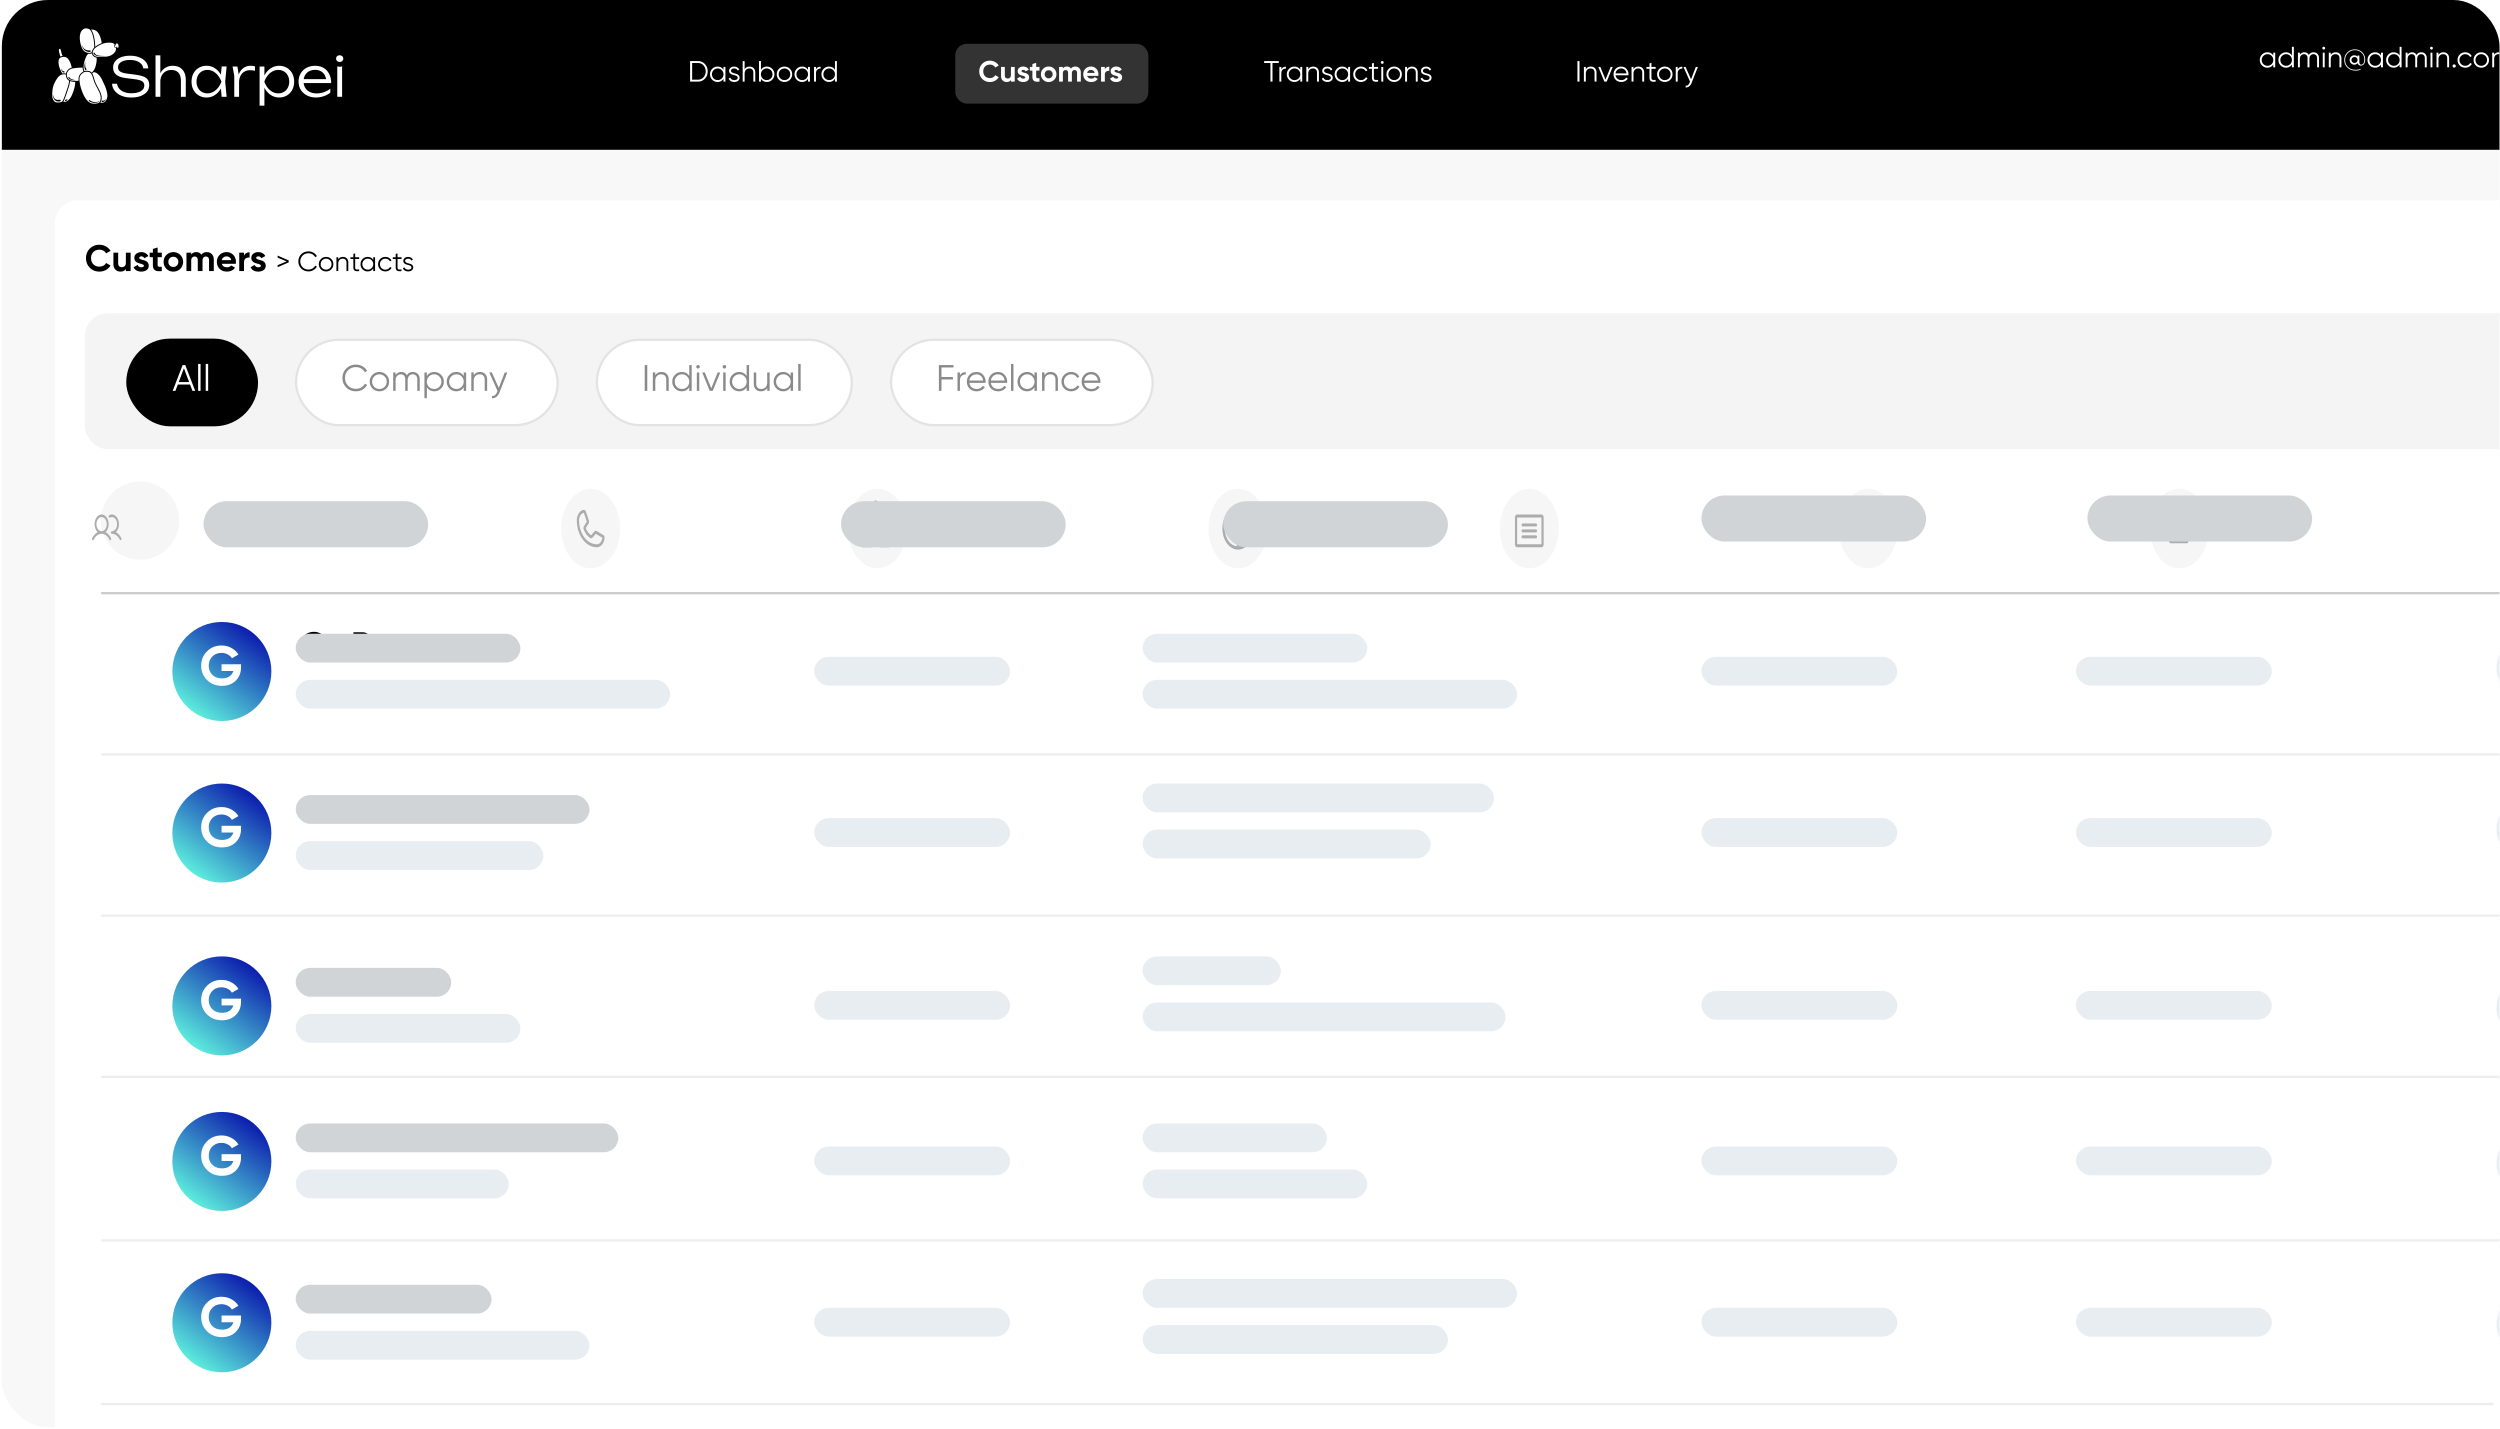 <svg xmlns="http://www.w3.org/2000/svg" width="476" height="272" fill="none"><g clip-path="url(#a)"><rect width="475.548" height="271.742" x=".355" fill="#F8F8F8" rx="8.776"/><rect width="611.408" height="366.231" x="10.443" y="38.157" fill="#fff" rx="4.386"/><rect width="593.864" height="25.877" x="16.145" y="59.649" fill="#F4F4F4" rx="4.386"/><g clip-path="url(#b)"><rect width="25.092" height="16.701" x="24.039" y="64.473" fill="#000" rx="8.351"/><path fill="#fff" d="m36.643 74.42-.456-1.207h-2.33L33.4 74.42h-.52l1.888-4.912h.506l1.887 4.912h-.52Zm-2.61-1.67h1.978l-.99-2.631-.989 2.631Zm3.69 1.67v-5.122h.463v5.122h-.463Zm1.446 0v-5.122h.463v5.122h-.463Z"/><rect width="49.815" height="16.263" x="56.368" y="64.692" fill="#fff" rx="8.131"/><rect width="49.815" height="16.263" x="56.368" y="64.692" stroke="#E3E3E3" stroke-width=".439" rx="8.131"/><path fill="#8A8A8A" d="M67.777 74.505c-.744 0-1.359-.246-1.845-.737-.487-.492-.73-1.093-.73-1.804 0-.71.243-1.312.73-1.803.486-.492 1.101-.737 1.845-.737.454 0 .87.11 1.25.33.378.215.67.507.877.877l-.435.252a1.744 1.744 0 0 0-.688-.715 1.953 1.953 0 0 0-1.004-.267c-.613 0-1.113.199-1.502.597-.388.397-.582.886-.582 1.466s.194 1.07.582 1.467c.389.398.89.596 1.502.596.365 0 .7-.088 1.004-.266.304-.178.533-.417.688-.716l.435.246a2.24 2.24 0 0 1-.878.884c-.379.22-.795.33-1.249.33Zm5.77-.527c-.355.351-.79.527-1.305.527a1.81 1.81 0 0 1-1.846-1.839c0-.52.178-.954.534-1.305.36-.356.797-.534 1.312-.534s.95.178 1.305.534c.36.35.54.786.54 1.305 0 .52-.18.957-.54 1.312Zm-2.287-.322c.266.266.594.4.982.4s.716-.134.983-.4c.266-.272.4-.602.4-.99s-.134-.716-.4-.983a1.324 1.324 0 0 0-.983-.407c-.388 0-.716.136-.982.407-.267.267-.4.595-.4.983s.133.718.4.99Zm7.343-2.829c.393 0 .709.127.948.38.243.252.364.594.364 1.024v2.19h-.463v-2.19c0-.304-.08-.538-.238-.702a.8.8 0 0 0-.618-.252.923.923 0 0 0-.709.294c-.177.192-.266.494-.266.906v1.943h-.463v-2.19c0-.308-.075-.544-.225-.708-.145-.164-.344-.246-.597-.246a.975.975 0 0 0-.715.295c-.197.197-.295.499-.295.906v1.943h-.463v-3.508h.463v.512c.253-.398.61-.597 1.074-.597.505 0 .86.213 1.066.639.253-.426.632-.639 1.137-.639Zm4.09 0c.5 0 .925.178 1.276.534.356.355.534.79.534 1.305 0 .515-.178.95-.534 1.305-.35.356-.776.534-1.277.534-.622 0-1.095-.258-1.417-.772v2.09h-.464v-4.911h.463v.687c.323-.514.796-.772 1.418-.772Zm-1.019 2.829c.267.266.595.4.983.4s.716-.134.982-.4c.267-.272.4-.602.4-.99s-.133-.716-.4-.983a1.324 1.324 0 0 0-.982-.407c-.388 0-.716.136-.983.407-.266.267-.4.595-.4.983s.134.718.4.99Zm6.616-2.744h.463v3.508h-.463v-.687c-.323.514-.795.772-1.417.772-.5 0-.929-.178-1.285-.534a1.787 1.787 0 0 1-.526-1.305c0-.515.176-.95.526-1.305a1.75 1.75 0 0 1 1.285-.534c.622 0 1.094.258 1.417.772v-.687Zm-2.365 2.743c.267.267.594.4.983.4.388 0 .716-.133.982-.4.267-.27.4-.6.4-.989 0-.388-.133-.716-.4-.983a1.324 1.324 0 0 0-.982-.407c-.389 0-.716.136-.983.407-.266.267-.4.595-.4.983s.134.718.4.99Zm5.451-2.828c.426 0 .76.131 1.004.393.248.258.372.606.372 1.046v2.154h-.463v-2.154c0-.313-.085-.557-.253-.73-.164-.173-.398-.26-.702-.26-.337 0-.61.108-.82.323-.212.21-.317.538-.317.983v1.838h-.463v-3.508h.463v.547c.262-.421.655-.632 1.18-.632Zm4.73.085h.49l-1.502 3.831c-.135.346-.33.618-.582.814-.248.201-.526.29-.835.267v-.435c.421.047.741-.197.961-.73l.092-.218-1.572-3.53h.49l1.32 2.941 1.137-2.94Z"/><rect width="48.557" height="16.263" x="113.64" y="64.692" fill="#fff" rx="8.131"/><rect width="48.557" height="16.263" x="113.64" y="64.692" stroke="#E3E3E3" stroke-width=".439" rx="8.131"/><path fill="#8A8A8A" d="M122.754 69.508h.491v4.912h-.491v-4.912Zm3.189 1.32c.426 0 .76.13 1.004.392.248.258.372.606.372 1.046v2.154h-.464v-2.154c0-.313-.084-.557-.252-.73-.164-.173-.398-.26-.702-.26-.337 0-.611.108-.821.323-.211.21-.316.538-.316.983v1.838h-.463v-3.508h.463v.547c.262-.421.655-.632 1.179-.632Zm5.289-1.32h.463v4.912h-.463v-.687c-.323.514-.796.772-1.418.772-.5 0-.929-.178-1.284-.534a1.787 1.787 0 0 1-.526-1.305c0-.515.175-.95.526-1.305a1.75 1.75 0 0 1 1.284-.534c.622 0 1.095.258 1.418.772v-2.09Zm-2.365 4.148c.266.266.594.4.982.4s.716-.134.983-.4c.266-.272.4-.602.4-.99s-.134-.716-.4-.983a1.326 1.326 0 0 0-.983-.407c-.388 0-.716.136-.982.407-.267.267-.4.595-.4.983s.133.718.4.99Zm4.279-3.587a.326.326 0 0 1-.239.099.326.326 0 0 1-.239-.099.327.327 0 0 1-.098-.238c0-.094.033-.173.098-.239a.326.326 0 0 1 .239-.098c.094 0 .173.033.239.098a.327.327 0 0 1 .098.239.327.327 0 0 1-.098.239Zm-.471 4.351v-3.508h.464v3.508h-.464Zm3.973-3.508h.491L135.7 74.42h-.561l-1.439-3.508h.492l1.228 3.024 1.228-3.024Zm1.521-.843a.326.326 0 0 1-.239.099.324.324 0 0 1-.238-.099.323.323 0 0 1-.098-.238c0-.094.032-.173.098-.239a.324.324 0 0 1 .238-.098c.094 0 .173.033.239.098a.327.327 0 0 1 .098.239.327.327 0 0 1-.098.239Zm-.47 4.351v-3.508h.463v3.508h-.463Zm4.463-4.912h.464v4.912h-.464v-.687c-.322.514-.795.772-1.417.772-.501 0-.929-.178-1.284-.534a1.788 1.788 0 0 1-.527-1.305c0-.515.176-.95.527-1.305a1.749 1.749 0 0 1 1.284-.534c.622 0 1.095.258 1.417.772v-2.09Zm-2.365 4.148c.267.266.595.4.983.4s.716-.134.982-.4c.267-.272.4-.602.4-.99s-.133-.716-.4-.983a1.322 1.322 0 0 0-.982-.407c-.388 0-.716.136-.983.407-.266.267-.4.595-.4.983s.134.718.4.99Zm6.279-2.744h.464v3.508h-.464v-.547c-.262.421-.655.632-1.179.632-.425 0-.762-.129-1.01-.386-.243-.262-.365-.613-.365-1.053v-2.154h.463v2.154c0 .313.082.557.246.73.168.173.404.26.709.26.336 0 .61-.106.821-.316.21-.215.315-.545.315-.99v-1.838Zm4.461 0H151v3.508h-.463v-.687c-.323.514-.795.772-1.418.772-.5 0-.928-.178-1.284-.534a1.787 1.787 0 0 1-.526-1.305c0-.515.175-.95.526-1.305a1.752 1.752 0 0 1 1.284-.534c.623 0 1.095.258 1.418.772v-.687Zm-2.365 2.743c.267.267.594.4.982.4.389 0 .716-.133.983-.4.267-.27.4-.6.4-.989 0-.388-.133-.716-.4-.983a1.325 1.325 0 0 0-.983-.407c-.388 0-.715.136-.982.407-.267.267-.4.595-.4.983s.133.718.4.99Zm3.809.765v-5.122h.463v5.122h-.463Z"/><rect width="49.815" height="16.263" x="169.653" y="64.692" fill="#fff" rx="8.131"/><rect width="49.815" height="16.263" x="169.653" y="64.692" stroke="#E3E3E3" stroke-width=".439" rx="8.131"/><path fill="#8A8A8A" d="M181.539 69.971h-2.281v1.81h2.176v.464h-2.176v2.175h-.491v-4.912h2.772v.463Zm1.233 1.523c.215-.426.585-.638 1.109-.638v.449c-.319 0-.583.093-.793.28-.211.187-.316.482-.316.885v1.95h-.463v-3.508h.463v.582Zm3.152-.667c.519 0 .938.185 1.256.555a1.894 1.894 0 0 1 .47 1.516h-3.08c.046.355.196.638.449.849.257.206.573.308.947.308.267 0 .496-.053.688-.16.196-.113.344-.258.442-.436l.407.239a1.663 1.663 0 0 1-.632.59c-.266.144-.57.217-.912.217-.552 0-1.001-.173-1.347-.52-.347-.346-.52-.786-.52-1.319 0-.524.171-.961.513-1.312.341-.351.781-.527 1.319-.527Zm0 .45c-.365 0-.671.11-.919.33a1.312 1.312 0 0 0-.435.841h2.617c-.047-.37-.189-.657-.428-.863a1.24 1.24 0 0 0-.835-.308Zm4.098-.45c.519 0 .938.185 1.256.555a1.894 1.894 0 0 1 .47 1.516h-3.08c.047.355.196.638.449.849.257.206.573.308.947.308.267 0 .496-.053.688-.16.196-.113.344-.258.442-.436l.407.239a1.667 1.667 0 0 1-.631.59 1.881 1.881 0 0 1-.913.217c-.552 0-1.001-.173-1.347-.52-.346-.346-.519-.786-.519-1.319 0-.524.17-.961.512-1.312.341-.351.781-.527 1.319-.527Zm0 .45c-.365 0-.671.11-.919.33a1.322 1.322 0 0 0-.435.841h2.617c-.046-.37-.189-.657-.428-.863a1.238 1.238 0 0 0-.835-.308Zm2.477 3.143v-5.122h.463v5.122h-.463Zm4.464-3.508h.463v3.508h-.463v-.687c-.323.514-.796.772-1.418.772-.5 0-.928-.178-1.284-.534a1.787 1.787 0 0 1-.526-1.305c0-.515.175-.95.526-1.305a1.752 1.752 0 0 1 1.284-.534c.622 0 1.095.258 1.418.772v-.687Zm-2.365 2.743c.267.267.594.4.982.4.389 0 .716-.133.983-.4.266-.27.4-.6.4-.989a1.34 1.34 0 0 0-.4-.983 1.325 1.325 0 0 0-.983-.407c-.388 0-.715.136-.982.407-.267.267-.4.595-.4.983s.133.718.4.99Zm5.451-2.828c.425 0 .76.131 1.003.393.248.258.372.606.372 1.046v2.154h-.463v-2.154c0-.313-.084-.557-.253-.73-.163-.173-.397-.26-.701-.26-.337 0-.611.108-.821.323-.211.21-.316.538-.316.983v1.838h-.463v-3.508h.463v.547c.262-.421.655-.632 1.179-.632Zm3.906 3.678c-.529 0-.969-.176-1.319-.527a1.796 1.796 0 0 1-.527-1.312c0-.52.176-.954.527-1.305.35-.356.79-.534 1.319-.534.346 0 .657.085.933.253.276.164.477.386.604.667l-.379.217a1.071 1.071 0 0 0-.456-.498 1.316 1.316 0 0 0-.702-.19c-.388 0-.716.136-.983.407-.266.267-.4.595-.4.983s.134.718.4.99c.267.266.595.4.983.4.262 0 .496-.061.702-.183.205-.126.367-.295.484-.505l.386.224a1.62 1.62 0 0 1-.639.667 1.82 1.82 0 0 1-.933.246Zm3.824-3.678c.519 0 .938.185 1.256.555a1.894 1.894 0 0 1 .47 1.516h-3.081c.047.355.197.638.449.849.258.206.573.308.948.308.266 0 .496-.053.687-.16a1.14 1.14 0 0 0 .443-.436l.407.239a1.67 1.67 0 0 1-.632.59 1.88 1.88 0 0 1-.912.217c-.552 0-1.002-.173-1.348-.52-.346-.346-.519-.786-.519-1.319 0-.524.171-.961.512-1.312.342-.351.782-.527 1.32-.527Zm0 .45c-.365 0-.672.11-.92.33a1.322 1.322 0 0 0-.435.841h2.618c-.047-.37-.19-.657-.428-.863a1.24 1.24 0 0 0-.835-.308Z"/></g><path fill="#000" d="M18.93 51.711c-.739 0-1.35-.246-1.831-.737-.482-.491-.723-1.097-.723-1.817 0-.725.241-1.331.723-1.818.482-.491 1.092-.737 1.831-.737.445 0 .854.106 1.229.316.379.206.673.487.884.842l-.835.484a1.273 1.273 0 0 0-.52-.512 1.518 1.518 0 0 0-.758-.19c-.477 0-.863.15-1.157.45-.29.3-.436.687-.436 1.165 0 .472.146.858.436 1.158.294.299.68.449 1.157.449.281 0 .534-.061.758-.183a1.27 1.27 0 0 0 .52-.512l.835.484c-.21.356-.503.639-.877.85a2.521 2.521 0 0 1-1.236.308Zm5.036-3.607h.905v3.509h-.905v-.393c-.22.327-.568.491-1.045.491-.384 0-.702-.129-.955-.386-.248-.257-.372-.613-.372-1.067v-2.154h.906v2.042c0 .234.063.414.189.54a.698.698 0 0 0 .505.183.748.748 0 0 0 .562-.218c.14-.145.21-.362.21-.652v-1.895Zm2.542.996c0 .094.061.171.183.232.126.056.278.108.456.154.178.043.356.099.533.169a.99.99 0 0 1 .45.337.93.93 0 0 1 .189.596c0 .36-.136.639-.407.835-.267.192-.601.288-1.004.288-.72 0-1.211-.278-1.473-.835l.786-.442c.102.304.332.456.687.456.323 0 .484-.1.484-.302 0-.093-.063-.168-.189-.224a2.342 2.342 0 0 0-.45-.162 4.737 4.737 0 0 1-.532-.175c-.178-.07-.33-.18-.456-.33a.9.9 0 0 1-.183-.576c0-.346.126-.617.379-.814.257-.2.575-.301.954-.301.286 0 .545.065.78.196.233.127.418.309.554.548l-.772.42a.577.577 0 0 0-.562-.357.531.531 0 0 0-.294.077.242.242 0 0 0-.113.21Zm4.297-.126h-.793v1.46c0 .122.03.21.091.267a.44.44 0 0 0 .267.098c.117.004.262.002.435-.007v.82c-.622.071-1.062.012-1.319-.175-.253-.187-.379-.521-.379-1.003v-1.46h-.61v-.87h.61v-.709l.905-.274v.983h.793v.87Zm3.518 2.204c-.36.355-.8.533-1.319.533a1.81 1.81 0 0 1-1.32-.533c-.355-.36-.533-.8-.533-1.32 0-.519.178-.956.534-1.312.36-.36.8-.54 1.32-.54.518 0 .958.18 1.318.54.36.356.54.793.54 1.312 0 .52-.18.96-.54 1.32Zm-2-.625c.183.183.41.274.681.274a.924.924 0 0 0 .68-.274.941.941 0 0 0 .275-.695.941.941 0 0 0-.274-.694.924.924 0 0 0-.68-.274.924.924 0 0 0-.682.274.954.954 0 0 0-.266.694c0 .281.089.513.266.695Zm7.058-2.547c.403 0 .723.13.962.393.243.262.365.613.365 1.052v2.162h-.906v-2.099c0-.21-.051-.374-.154-.49-.103-.118-.248-.176-.435-.176a.605.605 0 0 0-.484.203c-.113.136-.169.332-.169.59v1.972h-.905v-2.099c0-.21-.052-.374-.154-.49-.103-.118-.248-.176-.435-.176a.619.619 0 0 0-.485.203c-.117.136-.175.332-.175.59v1.972H35.5v-3.509h.905v.372c.21-.313.536-.47.975-.47.43 0 .749.168.955.505.234-.337.582-.505 1.045-.505Zm2.86 2.224c.122.44.452.66.99.66.346 0 .608-.117.786-.35l.73.42c-.346.5-.856.751-1.53.751-.58 0-1.046-.175-1.397-.526-.35-.351-.526-.793-.526-1.327 0-.528.173-.968.52-1.319.346-.355.79-.533 1.333-.533.514 0 .938.178 1.27.533.337.356.505.795.505 1.32 0 .116-.011.24-.035.371h-2.646Zm-.014-.701h1.79c-.052-.239-.16-.417-.323-.534a.9.9 0 0 0-.547-.175.94.94 0 0 0-.604.19.873.873 0 0 0-.316.519Zm4.232-.822a.95.95 0 0 1 .414-.505c.197-.112.415-.168.653-.168v1.01a1.078 1.078 0 0 0-.744.169c-.215.145-.323.386-.323.723v1.677h-.905v-3.509h.905v.604Zm2.322.393c0 .094.06.171.182.232a3 3 0 0 0 .457.154c.177.043.355.099.533.169a.988.988 0 0 1 .449.337.93.93 0 0 1 .19.596c0 .36-.136.639-.407.835-.267.192-.602.288-1.004.288-.72 0-1.212-.278-1.474-.835l.786-.442c.103.304.332.456.688.456.323 0 .484-.1.484-.302 0-.093-.063-.168-.19-.224a2.338 2.338 0 0 0-.448-.162 4.724 4.724 0 0 1-.534-.175c-.178-.07-.33-.18-.456-.33a.901.901 0 0 1-.182-.576c0-.346.126-.617.379-.814.257-.2.575-.301.954-.301.285 0 .545.065.779.196.234.127.419.309.554.548l-.772.42a.577.577 0 0 0-.561-.357.531.531 0 0 0-.295.077.242.242 0 0 0-.112.21Zm4.083-.435 2.105.922v.368l-2.105.92v-.389l1.71-.715-1.71-.716v-.39Zm5.877 3.011c-.558 0-1.02-.184-1.385-.553a1.849 1.849 0 0 1-.547-1.352c0-.534.183-.985.547-1.353.365-.368.827-.553 1.385-.553.34 0 .652.083.937.248.284.161.503.38.657.658l-.326.19a1.308 1.308 0 0 0-.516-.538 1.465 1.465 0 0 0-.752-.2c-.46 0-.835.15-1.127.448a1.514 1.514 0 0 0-.436 1.1c0 .435.145.801.436 1.1.292.298.667.447 1.127.447.273 0 .524-.067.752-.2.228-.133.4-.312.516-.537l.326.184c-.15.278-.37.499-.657.664a1.833 1.833 0 0 1-.937.247Zm4.327-.395a1.34 1.34 0 0 1-.979.395 1.358 1.358 0 0 1-1.384-1.379c0-.39.133-.716.4-.979.27-.267.598-.4.984-.4s.713.133.98.4c.27.263.404.59.404.979 0 .39-.135.718-.405.984Zm-1.716-.242c.2.2.446.3.737.3s.537-.1.737-.3c.2-.203.3-.45.3-.742 0-.291-.1-.537-.3-.737a.993.993 0 0 0-.737-.305.993.993 0 0 0-.737.305c-.2.2-.3.446-.3.737s.1.539.3.742Zm3.934-2.121c.32 0 .57.098.753.295.186.193.279.454.279.784v1.616h-.347v-1.616c0-.235-.064-.418-.19-.547-.123-.13-.298-.195-.526-.195a.823.823 0 0 0-.616.242c-.158.158-.237.404-.237.737v1.379h-.347V48.98h.347v.41c.197-.315.491-.473.884-.473Zm3.098.4h-.758v1.595c0 .144.029.247.085.31.056.06.14.092.252.095.113 0 .253-.003.421-.01v.305c-.368.056-.645.03-.831-.08-.183-.108-.274-.315-.274-.62v-1.595h-.552v-.337h.552v-.631l.347-.106v.737h.758v.337Zm2.683-.337h.348v2.632h-.348v-.516c-.242.386-.596.579-1.063.579a1.31 1.31 0 0 1-.963-.4 1.34 1.34 0 0 1-.395-.979c0-.386.132-.712.395-.979.267-.267.588-.4.963-.4.467 0 .821.193 1.063.579v-.516Zm-1.773 2.058c.2.2.445.3.736.3a1 1 0 0 0 .737-.3c.2-.203.3-.45.3-.742 0-.291-.1-.537-.3-.737a.993.993 0 0 0-.737-.305.993.993 0 0 0-.737.305c-.2.2-.3.446-.3.737s.1.539.3.742Zm4.082.637a1.347 1.347 0 0 1-1.384-1.379c0-.39.132-.716.395-.979.263-.267.593-.4.99-.4.259 0 .492.063.7.19.206.122.357.289.452.5l-.284.163a.8.8 0 0 0-.342-.374.985.985 0 0 0-.527-.142.993.993 0 0 0-.737.305c-.2.2-.3.446-.3.737s.1.539.3.742c.2.2.446.3.737.3.197 0 .372-.045.527-.137.154-.094.275-.22.363-.379l.29.169c-.11.21-.27.377-.48.5a1.36 1.36 0 0 1-.7.184Zm3.073-2.358h-.758v1.595c0 .144.028.247.084.31.056.06.14.092.253.095.112 0 .252-.003.42-.01v.305c-.368.056-.645.03-.83-.08-.183-.108-.274-.315-.274-.62v-1.595h-.553v-.337h.553v-.631l.347-.106v.737h.758v.337Zm.693.353c0 .119.053.214.158.284.105.07.233.124.384.163.151.039.302.082.453.132.15.045.279.124.384.236a.594.594 0 0 1 .158.432c0 .225-.09.407-.269.547-.175.14-.403.211-.684.211-.252 0-.468-.056-.647-.169a.905.905 0 0 1-.368-.436l.294-.174c.05.137.137.246.263.326a.88.88 0 0 0 .458.116.854.854 0 0 0 .432-.1.35.35 0 0 0 .174-.32.326.326 0 0 0-.158-.285 1.246 1.246 0 0 0-.385-.163 11.36 11.36 0 0 1-.452-.127.924.924 0 0 1-.384-.236.613.613 0 0 1-.158-.437.68.68 0 0 1 .252-.537.975.975 0 0 1 .648-.216c.214 0 .402.05.563.147.161.095.28.225.358.39l-.29.168c-.101-.245-.312-.368-.631-.368a.685.685 0 0 0-.39.11.341.341 0 0 0-.163.306Z"/><path stroke="#CCC" stroke-linecap="round" stroke-width=".439" d="M19.434 112.939H612.86"/><path stroke="#EDEDED" stroke-linecap="round" stroke-width=".439" d="M19.434 143.641H612.86M19.434 174.343H612.86M19.434 205.044H612.86M19.434 236.185H612.86M19.434 267.326H612.86"/><path fill="#000" d="M62.19 122.962v.253c0 .608-.217 1.122-.652 1.543-.435.417-1.017.625-1.747.625-.744 0-1.36-.246-1.846-.737s-.73-1.092-.73-1.803c0-.711.244-1.313.73-1.804.487-.491 1.102-.737 1.846-.737.454 0 .87.11 1.249.33.379.22.671.512.877.877l-.435.253a1.749 1.749 0 0 0-.688-.716 1.95 1.95 0 0 0-1.003-.267c-.613 0-1.114.199-1.502.597-.388.398-.583.887-.583 1.467 0 .58.195 1.069.583 1.466.388.398.889.597 1.502.597.552 0 .994-.138 1.326-.414.332-.281.522-.636.569-1.067h-1.951v-.463h2.456Zm3.713 1.895c-.355.351-.79.526-1.305.526a1.81 1.81 0 0 1-1.845-1.839c0-.519.177-.954.533-1.305a1.8 1.8 0 0 1 1.312-.533c.515 0 .95.178 1.305.533.36.351.54.786.54 1.305 0 .52-.18.957-.54 1.313Zm-2.287-.323c.266.267.594.4.982.4.389 0 .716-.133.983-.4.266-.271.4-.601.4-.99 0-.388-.134-.715-.4-.982a1.325 1.325 0 0 0-.983-.407c-.388 0-.716.136-.982.407-.267.267-.4.594-.4.982 0 .389.133.719.4.99Zm5.427-4.147c.44 0 .807.147 1.102.442.295.294.442.662.442 1.101 0 .44-.147.807-.442 1.102a1.494 1.494 0 0 1-1.102.442H67.78v1.825h-.49v-4.912h1.753Zm0 2.624a1 1 0 0 0 .751-.302c.202-.206.302-.465.302-.779 0-.313-.1-.57-.302-.772a.995.995 0 0 0-.75-.308H67.78v2.161h1.263Zm2.71-.639c.215-.425.585-.638 1.109-.638v.449a1.15 1.15 0 0 0-.793.281c-.21.187-.316.482-.316.884v1.951h-.463v-3.509h.463v.582Zm4.471 2.485c-.355.351-.79.526-1.305.526a1.81 1.81 0 0 1-1.846-1.839c0-.519.178-.954.534-1.305a1.8 1.8 0 0 1 1.312-.533c.515 0 .95.178 1.305.533.36.351.54.786.54 1.305 0 .52-.18.957-.54 1.313Zm-2.287-.323c.266.267.594.4.982.4s.716-.133.983-.4c.266-.271.4-.601.4-.99 0-.388-.134-.715-.4-.982a1.325 1.325 0 0 0-.983-.407c-.388 0-.716.136-.982.407-.267.267-.4.594-.4.982 0 .389.133.719.4.99Z"/><ellipse cx="235.719" cy="100.637" fill="#484848" fill-opacity=".05" rx="5.612" ry="7.57"/><ellipse cx="291.18" cy="100.637" fill="#484848" fill-opacity=".05" rx="5.612" ry="7.57"/><path fill="#ACACAC" d="M293.491 97.965h-4.622a.375.375 0 0 0-.297.166.678.678 0 0 0-.123.401v5.101c0 .15.044.294.123.4a.374.374 0 0 0 .297.166h4.622a.374.374 0 0 0 .297-.166.683.683 0 0 0 .123-.4v-5.1a.685.685 0 0 0-.123-.402.375.375 0 0 0-.297-.166Zm0 5.668h-4.622v-5.1h4.622v5.1Zm-.841-3.684a.341.341 0 0 1-.061.2.189.189 0 0 1-.149.083h-2.521a.187.187 0 0 1-.148-.083.342.342 0 0 1-.062-.2c0-.075.023-.147.062-.2a.187.187 0 0 1 .148-.083h2.521c.056 0 .109.03.149.083a.342.342 0 0 1 .061.2Zm0 1.133a.342.342 0 0 1-.061.201.189.189 0 0 1-.149.083h-2.521a.187.187 0 0 1-.148-.083.343.343 0 0 1-.062-.201c0-.075.023-.147.062-.2a.187.187 0 0 1 .148-.083h2.521c.056 0 .109.03.149.083a.341.341 0 0 1 .061.2Zm0 1.134a.341.341 0 0 1-.061.2.189.189 0 0 1-.149.083h-2.521a.187.187 0 0 1-.148-.083.342.342 0 0 1-.062-.2c0-.075.023-.147.062-.2a.185.185 0 0 1 .148-.083h2.521c.056 0 .109.029.149.083a.341.341 0 0 1 .061.2Zm-56.662-5.586a.348.348 0 0 0-.187.031.456.456 0 0 0-.162.13.651.651 0 0 0-.11.206.82.82 0 0 0-.038.248v1.567a.753.753 0 0 0 .106.398.445.445 0 0 0 .272.21.84.84 0 0 1 .457.295c.129.155.222.355.27.578.048.224.048.461 0 .684a1.348 1.348 0 0 1-.269.579.853.853 0 0 1-.457.296.703.703 0 0 1-.503-.078 1.023 1.023 0 0 1-.396-.427 1.537 1.537 0 0 1-.166-.646c-.012-.317.036-.578.143-.78a.77.77 0 0 0 .083-.407.721.721 0 0 0-.131-.383l-.789-1.09a.473.473 0 0 0-.158-.138.355.355 0 0 0-.369.023.505.505 0 0 0-.148.158c-.477.77-.721 1.754-.684 2.755.037 1.002.352 1.948.882 2.651.554.742 1.304 1.157 2.085 1.154h.043c.772-.018 1.51-.44 2.056-1.177.546-.737.859-1.732.872-2.774.022-2.092-1.166-3.876-2.702-4.062Zm-2.202 1.846.789 1.086v.002a2.043 2.043 0 0 0-.214.764h-1.145a4.034 4.034 0 0 1 .57-1.852Zm-.57 2.468h1.151c.048.379.181.729.383 1 .201.272.46.452.741.516v1.553c-.586-.072-1.134-.418-1.549-.979-.416-.561-.673-1.3-.726-2.09Zm4.278 2.087c-.414.562-.961.91-1.546.981v-1.552a1.26 1.26 0 0 0 .706-.471c.187-.235.322-.536.389-.869a2.484 2.484 0 0 0-.01-1.016 2.013 2.013 0 0 0-.406-.855 1.265 1.265 0 0 0-.679-.437v-1.567c1.3.157 2.304 1.668 2.285 3.439-.009.883-.274 1.725-.739 2.347Z"/><ellipse cx="112.47" cy="100.637" fill="#484848" fill-opacity=".05" rx="5.612" ry="7.57"/><ellipse cx="167.059" cy="100.637" fill="#484848" fill-opacity=".05" rx="5.612" ry="7.57"/><circle cx="26.671" cy="99.124" r="7.456" fill="#484848" fill-opacity=".05"/><path fill="#ACACAC" d="M20.088 101.328c.239-.218.42-.536.517-.907.098-.371.105-.775.022-1.152a1.939 1.939 0 0 0-.483-.943c-.231-.234-.51-.361-.798-.361-.287 0-.567.127-.798.361-.23.235-.4.566-.483.943-.083.377-.076.781.021 1.152.098.371.28.689.518.907-.432.219-.802.624-1.053 1.154a.332.332 0 0 0 0 .274.21.21 0 0 0 .05.067.16.16 0 0 0 .066.036.13.13 0 0 0 .07-.002.154.154 0 0 0 .065-.038.227.227 0 0 0 .048-.07c.162-.342.384-.622.645-.817.261-.194.554-.296.851-.296.297 0 .59.102.851.296.261.195.483.475.645.817a.185.185 0 0 0 .113.103.138.138 0 0 0 .133-.035.26.26 0 0 0 .076-.152.322.322 0 0 0-.023-.183c-.251-.53-.62-.935-1.053-1.154Zm-1.723-1.527c0-.266.057-.526.165-.748.108-.221.261-.394.44-.495a.738.738 0 0 1 .567-.077.94.94 0 0 1 .503.368c.137.188.23.428.268.69.038.26.019.531-.055.777-.075.246-.2.456-.362.604a.806.806 0 0 1-.545.227c-.26 0-.51-.142-.694-.395a1.632 1.632 0 0 1-.287-.95Zm4.687 3.019a.14.14 0 0 1-.135.035.19.19 0 0 1-.112-.106 2.155 2.155 0 0 0-.645-.817 1.416 1.416 0 0 0-.851-.295.159.159 0 0 1-.126-.072.297.297 0 0 1-.053-.173.3.3 0 0 1 .053-.173.159.159 0 0 1 .126-.072.763.763 0 0 0 .418-.129 1.09 1.09 0 0 0 .338-.36c.092-.153.158-.332.194-.524.035-.192.04-.393.012-.587a1.635 1.635 0 0 0-.17-.54 1.163 1.163 0 0 0-.322-.387.747.747 0 0 0-.835-.07.137.137 0 0 1-.139.002.187.187 0 0 1-.058-.054.268.268 0 0 1-.04-.08.33.33 0 0 1 .003-.191.26.26 0 0 1 .041-.08.183.183 0 0 1 .06-.05c.308-.168.65-.175.96-.017.31.157.567.466.721.867.154.402.194.867.113 1.307-.082.44-.28.822-.555 1.074.433.219.802.624 1.054 1.154a.32.32 0 0 1 .025.184.259.259 0 0 1-.077.154Zm91.804-.956-1.244-.752-.003-.002a.334.334 0 0 0-.205-.044.363.363 0 0 0-.196.094l-.02.02-.642.739c-.408-.267-.828-.83-1.026-1.372l.549-.88.015-.028a.762.762 0 0 0 .035-.536v-.004l-.559-1.681a.553.553 0 0 0-.178-.268.334.334 0 0 0-.261-.072c-.358.064-.687.301-.924.667a2.444 2.444 0 0 0-.368 1.324c0 2.829 1.706 5.13 3.803 5.13.361.001.709-.176.981-.496.272-.321.447-.764.494-1.247a.731.731 0 0 0-.052-.352.495.495 0 0 0-.199-.24Zm-1.224 1.765c-.896-.001-1.756-.482-2.389-1.337-.634-.855-.991-2.014-.992-3.223a1.748 1.748 0 0 1 .262-.947c.169-.262.404-.432.659-.478v.004l.555 1.675-.546.881a.71.71 0 0 0-.083.302.756.756 0 0 0 .042.285c.239.66.732 1.32 1.226 1.642a.329.329 0 0 0 .416-.04.189.189 0 0 0 .02-.02l.642-.739 1.241.75h.003c-.034.345-.16.662-.354.891-.194.229-.444.355-.702.354Zm55.908-4.784-2.476-3.362a.425.425 0 0 0-.336-.19.425.425 0 0 0-.333.185l-.004.005-2.473 3.362a.786.786 0 0 0-.118.238c-.027.09-.042.188-.042.286v4.117c0 .189.052.371.145.504.093.134.219.209.35.209h1.486c.131 0 .257-.075.35-.209a.893.893 0 0 0 .145-.504v-2.137h.99v2.137a.9.9 0 0 0 .145.504c.093.134.219.209.351.209h1.485c.131 0 .257-.075.35-.209a.893.893 0 0 0 .145-.504v-4.117a.972.972 0 0 0-.042-.286.743.743 0 0 0-.118-.238Zm-.335 4.641h-1.485v-2.137a.903.903 0 0 0-.145-.504c-.093-.134-.219-.209-.351-.209h-.99c-.131 0-.257.075-.35.209a.895.895 0 0 0-.145.504v2.137h-1.486v-4.117l.004-.004 2.472-3.36 2.473 3.359.003.004v4.118Z"/><ellipse cx="355.713" cy="100.637" fill="#484848" fill-opacity=".05" rx="5.612" ry="7.57"/><path fill="#ACACAC" d="M355.52 98.674a.317.317 0 0 1-.057.185.175.175 0 0 1-.138.077h-1.747a.175.175 0 0 1-.138-.077.317.317 0 0 1-.056-.185c0-.07.02-.137.056-.186a.175.175 0 0 1 .138-.076h1.747c.052 0 .101.027.138.076a.32.32 0 0 1 .057.186Zm-.195 1.047h-1.747a.175.175 0 0 0-.138.077.317.317 0 0 0-.056.185c0 .07.02.136.056.185.037.05.086.077.138.077h1.747a.172.172 0 0 0 .138-.077.315.315 0 0 0 .057-.185.318.318 0 0 0-.057-.185.175.175 0 0 0-.138-.077Zm0 1.31h-1.747a.175.175 0 0 0-.138.077.314.314 0 0 0-.056.185c0 .069.02.136.056.185a.175.175 0 0 0 .138.077h1.747a.175.175 0 0 0 .138-.077.317.317 0 0 0 .057-.185.315.315 0 0 0-.057-.185.175.175 0 0 0-.138-.077Zm0 1.31h-1.747a.174.174 0 0 0-.138.076.32.32 0 0 0-.056.186c0 .069.02.136.056.185a.175.175 0 0 0 .138.077h1.747a.175.175 0 0 0 .138-.077.317.317 0 0 0 .057-.185.32.32 0 0 0-.057-.186.174.174 0 0 0-.138-.076Zm.777-3.405h1.748a.173.173 0 0 0 .137-.077.317.317 0 0 0 .057-.185.318.318 0 0 0-.057-.186.173.173 0 0 0-.137-.076h-1.748a.173.173 0 0 0-.137.076.31.31 0 0 0-.057.186c0 .069.02.136.057.185a.173.173 0 0 0 .137.077Zm1.748.785h-1.748a.173.173 0 0 0-.137.077.31.31 0 0 0-.057.185c0 .07.02.136.057.185a.17.17 0 0 0 .137.077h1.748a.17.17 0 0 0 .137-.077.315.315 0 0 0 .057-.185.318.318 0 0 0-.057-.185.173.173 0 0 0-.137-.077Zm0 1.31h-1.748a.173.173 0 0 0-.137.077.308.308 0 0 0-.057.185c0 .069.02.136.057.185a.173.173 0 0 0 .137.077h1.748a.173.173 0 0 0 .137-.077.317.317 0 0 0 .057-.185.315.315 0 0 0-.057-.185.173.173 0 0 0-.137-.077Zm0 1.31h-1.748a.172.172 0 0 0-.137.076.313.313 0 0 0-.057.186c0 .069.02.136.057.185a.173.173 0 0 0 .137.077h1.748a.173.173 0 0 0 .137-.077.317.317 0 0 0 .057-.185.32.32 0 0 0-.057-.186.172.172 0 0 0-.137-.076Z"/><ellipse cx="414.97" cy="100.637" fill="#484848" fill-opacity=".05" rx="5.612" ry="7.57"/><path fill="#ACACAC" d="m416.651 99.18-1.181-1.594a.164.164 0 0 0-.055-.05.13.13 0 0 0-.064-.017h-2.025a.3.3 0 0 0-.238.134.548.548 0 0 0-.099.322v5.006c0 .121.036.237.099.322a.298.298 0 0 0 .238.133h3.037a.3.3 0 0 0 .239-.133.547.547 0 0 0 .099-.322v-3.64c0-.03-.005-.06-.013-.088a.251.251 0 0 0-.037-.074Zm-1.131-.884.605.817h-.605v-.817Zm.843 4.685h-3.037v-5.006h1.856v1.365c0 .06.018.118.05.161a.149.149 0 0 0 .119.067h1.012v3.413Zm-.843-1.82c0 .06-.018.118-.05.161a.15.15 0 0 1-.119.066h-.338v.455a.268.268 0 0 1-.049.161c-.032.043-.074.067-.119.067a.151.151 0 0 1-.12-.067.274.274 0 0 1-.049-.161v-.455h-.337a.153.153 0 0 1-.12-.066.279.279 0 0 1-.049-.161c0-.061.018-.119.049-.161a.151.151 0 0 1 .12-.067h.337v-.455c0-.06.018-.118.049-.161a.151.151 0 0 1 .12-.067c.045 0 .087.024.119.067a.272.272 0 0 1 .049.161v.455h.338c.045 0 .088.024.119.067.032.042.05.1.05.161Z"/><circle cx="42.241" cy="127.852" r="9.43" fill="url(#c)"/><path fill="#fff" d="M45.89 126.472v.57c0 1.055-.338 1.91-1.013 2.564-.675.654-1.547.981-2.617.981-1.14 0-2.085-.369-2.838-1.108-.745-.745-1.118-1.653-1.118-2.722 0-1.076.369-1.987 1.108-2.733.745-.745 1.667-1.118 2.764-1.118.69 0 1.319.158 1.889.475.57.309 1.012.724 1.329 1.245l-1.245.717c-.176-.302-.443-.548-.802-.738a2.446 2.446 0 0 0-1.182-.285c-.703 0-1.283.232-1.74.696-.45.457-.676 1.038-.676 1.741 0 .697.229 1.273.686 1.731.464.45 1.076.675 1.836.675.563 0 1.027-.123 1.393-.369.372-.254.626-.598.76-1.034h-2.237v-1.288h3.703Z"/><circle cx="42.241" cy="158.613" r="9.43" fill="url(#d)"/><path fill="#fff" d="M45.89 157.234v.57c0 1.055-.338 1.909-1.013 2.564-.675.654-1.547.981-2.617.981-1.14 0-2.085-.369-2.838-1.108-.745-.746-1.118-1.653-1.118-2.722 0-1.076.369-1.987 1.108-2.733.745-.745 1.667-1.118 2.764-1.118.69 0 1.319.158 1.889.475.57.309 1.012.724 1.329 1.245l-1.245.717a1.949 1.949 0 0 0-.802-.738 2.446 2.446 0 0 0-1.182-.285c-.703 0-1.283.232-1.74.696-.45.457-.676 1.037-.676 1.741 0 .696.229 1.273.686 1.73.464.45 1.076.676 1.836.676.563 0 1.027-.124 1.393-.37a1.88 1.88 0 0 0 .76-1.034h-2.237v-1.287h3.703Z"/><circle cx="42.241" cy="191.523" r="9.43" fill="url(#e)"/><path fill="#fff" d="M45.89 190.143v.57c0 1.055-.338 1.91-1.013 2.564-.675.654-1.547.981-2.617.981-1.14 0-2.085-.369-2.838-1.108-.745-.745-1.118-1.653-1.118-2.722 0-1.076.369-1.987 1.108-2.733.745-.745 1.667-1.118 2.764-1.118.69 0 1.319.158 1.889.475.57.309 1.012.724 1.329 1.245l-1.245.717c-.176-.302-.443-.548-.802-.738a2.446 2.446 0 0 0-1.182-.285c-.703 0-1.283.232-1.74.696-.45.457-.676 1.038-.676 1.741 0 .696.229 1.273.686 1.73.464.451 1.076.676 1.836.676.563 0 1.027-.123 1.393-.37.372-.253.626-.597.76-1.034h-2.237v-1.287h3.703Z"/><circle cx="42.241" cy="221.141" r="9.43" fill="url(#f)"/><path fill="#fff" d="M45.89 219.761v.57c0 1.055-.338 1.91-1.013 2.564-.675.654-1.547.981-2.617.981-1.14 0-2.085-.369-2.838-1.108-.745-.745-1.118-1.653-1.118-2.722 0-1.076.369-1.987 1.108-2.732.745-.746 1.667-1.119 2.764-1.119.69 0 1.319.158 1.889.475.57.309 1.012.724 1.329 1.245l-1.245.717c-.176-.302-.443-.548-.802-.738a2.446 2.446 0 0 0-1.182-.285c-.703 0-1.283.232-1.74.696-.45.458-.676 1.038-.676 1.741 0 .697.229 1.273.686 1.731.464.45 1.076.675 1.836.675.563 0 1.027-.123 1.393-.369.372-.254.626-.598.76-1.034h-2.237v-1.288h3.703Z"/><circle cx="42.241" cy="251.854" r="9.43" fill="url(#g)"/><path fill="#fff" d="M45.89 250.475v.569c0 1.056-.338 1.91-1.013 2.564-.675.655-1.547.982-2.617.982-1.14 0-2.085-.37-2.838-1.108-.745-.746-1.118-1.653-1.118-2.722 0-1.077.369-1.987 1.108-2.733.745-.746 1.667-1.118 2.764-1.118.69 0 1.319.158 1.889.474a3.45 3.45 0 0 1 1.329 1.245l-1.245.718c-.176-.303-.443-.549-.802-.739a2.446 2.446 0 0 0-1.182-.285c-.703 0-1.283.232-1.74.697-.45.457-.676 1.037-.676 1.741 0 .696.229 1.273.686 1.73.464.45 1.076.675 1.836.675.563 0 1.027-.123 1.393-.369a1.88 1.88 0 0 0 .76-1.034h-2.237v-1.287h3.703Z"/><rect width="42.781" height="5.485" x="56.299" y="120.664" fill="#D1D4D6" rx="2.742"/><rect width="42.781" height="8.776" x="38.748" y="95.434" fill="#D1D4D6" rx="4.388"/><rect width="42.781" height="8.776" x="160.133" y="95.434" fill="#D1D4D6" rx="4.388"/><rect width="42.781" height="8.776" x="232.908" y="95.434" fill="#D1D4D6" rx="4.388"/><rect width="42.781" height="8.776" x="323.954" y="94.337" fill="#D1D4D6" rx="4.388"/><rect width="42.781" height="8.776" x="397.449" y="94.337" fill="#D1D4D6" rx="4.388"/><rect width="42.781" height="5.485" x="217.55" y="120.664" fill="#E8EDF1" rx="2.742"/><rect width="66.914" height="5.485" x="217.55" y="149.185" fill="#E8EDF1" rx="2.742"/><rect width="26.327" height="5.485" x="217.55" y="182.093" fill="#E8EDF1" rx="2.742"/><rect width="35.102" height="5.485" x="217.55" y="213.904" fill="#E8EDF1" rx="2.742"/><rect width="71.302" height="5.485" x="217.55" y="243.522" fill="#E8EDF1" rx="2.742"/><rect width="55.944" height="5.485" x="56.299" y="151.379" fill="#D1D4D6" rx="2.742"/><rect width="29.617" height="5.485" x="56.299" y="184.287" fill="#D1D4D6" rx="2.742"/><rect width="61.429" height="5.485" x="56.299" y="213.904" fill="#D1D4D6" rx="2.742"/><rect width="37.296" height="5.485" x="56.299" y="244.618" fill="#D1D4D6" rx="2.742"/><rect width="71.302" height="5.485" x="56.299" y="129.439" fill="#E8EDF1" rx="2.742"/><rect width="71.302" height="5.485" x="217.55" y="129.439" fill="#E8EDF1" rx="2.742"/><rect width="54.847" height="5.485" x="217.55" y="157.96" fill="#E8EDF1" rx="2.742"/><rect width="69.108" height="5.485" x="217.55" y="190.869" fill="#E8EDF1" rx="2.742"/><rect width="42.781" height="5.485" x="217.55" y="222.68" fill="#E8EDF1" rx="2.742"/><rect width="58.138" height="5.485" x="217.55" y="252.297" fill="#E8EDF1" rx="2.742"/><rect width="47.169" height="5.485" x="56.299" y="160.154" fill="#E8EDF1" rx="2.742"/><rect width="42.781" height="5.485" x="56.299" y="193.062" fill="#E8EDF1" rx="2.742"/><rect width="40.587" height="5.485" x="56.299" y="222.68" fill="#E8EDF1" rx="2.742"/><rect width="55.944" height="5.485" x="56.299" y="253.394" fill="#E8EDF1" rx="2.742"/><rect width="37.296" height="5.485" x="155.024" y="125.051" fill="#E8EDF1" rx="2.742"/><rect width="37.296" height="5.485" x="323.954" y="125.051" fill="#E8EDF1" rx="2.742"/><rect width="37.296" height="5.485" x="395.256" y="125.051" fill="#E8EDF1" rx="2.742"/><rect width="37.296" height="13.163" x="475.333" y="120.664" fill="#E8EDF1" rx="6.582"/><rect width="37.296" height="13.163" x="475.333" y="151.379" fill="#E8EDF1" rx="6.582"/><rect width="37.296" height="13.163" x="475.333" y="185.384" fill="#E8EDF1" rx="6.582"/><rect width="37.296" height="13.163" x="475.333" y="215.001" fill="#E8EDF1" rx="6.582"/><rect width="37.296" height="13.163" x="475.333" y="245.716" fill="#E8EDF1" rx="6.582"/><rect width="37.296" height="5.485" x="155.024" y="155.766" fill="#E8EDF1" rx="2.742"/><rect width="37.296" height="5.485" x="323.954" y="155.766" fill="#E8EDF1" rx="2.742"/><rect width="37.296" height="5.485" x="395.256" y="155.766" fill="#E8EDF1" rx="2.742"/><rect width="37.296" height="5.485" x="155.024" y="188.674" fill="#E8EDF1" rx="2.742"/><rect width="37.296" height="5.485" x="323.954" y="188.674" fill="#E8EDF1" rx="2.742"/><rect width="37.296" height="5.485" x="395.256" y="188.674" fill="#E8EDF1" rx="2.742"/><rect width="37.296" height="5.485" x="155.024" y="218.292" fill="#E8EDF1" rx="2.742"/><rect width="37.296" height="5.485" x="323.954" y="218.292" fill="#E8EDF1" rx="2.742"/><rect width="37.296" height="5.485" x="395.256" y="218.292" fill="#E8EDF1" rx="2.742"/><rect width="37.296" height="5.485" x="155.024" y="249.006" fill="#E8EDF1" rx="2.742"/><rect width="37.296" height="5.485" x="323.954" y="249.006" fill="#E8EDF1" rx="2.742"/><rect width="37.296" height="5.485" x="395.256" y="249.006" fill="#E8EDF1" rx="2.742"/><path fill="#000" d="M.355 0h631.841v28.521H.355z"/><path fill="#fff" d="M432.832 10.027h.368v2.79h-.368v-.547c-.256.409-.632.613-1.127.613a1.39 1.39 0 0 1-1.02-.424 1.42 1.42 0 0 1-.419-1.037c0-.41.14-.755.419-1.038a1.39 1.39 0 0 1 1.02-.424c.495 0 .871.205 1.127.614v-.547Zm-1.88 2.181c.212.212.473.318.781.318.309 0 .569-.106.781-.318a1.08 1.08 0 0 0 .318-.786c0-.309-.106-.57-.318-.781a1.052 1.052 0 0 0-.781-.324c-.308 0-.569.108-.781.324a1.062 1.062 0 0 0-.318.78c0 .31.106.572.318.787Zm5.426-3.296h.369v3.904h-.369v-.546c-.256.409-.632.613-1.126.613-.398 0-.738-.141-1.021-.424a1.42 1.42 0 0 1-.418-1.037c0-.41.139-.755.418-1.038a1.392 1.392 0 0 1 1.021-.424c.494 0 .87.205 1.126.614V8.912Zm-1.879 3.296c.212.212.472.318.781.318.308 0 .569-.106.781-.318a1.08 1.08 0 0 0 .317-.786 1.06 1.06 0 0 0-.317-.781 1.054 1.054 0 0 0-.781-.324c-.309 0-.569.108-.781.324a1.062 1.062 0 0 0-.318.78c0 .31.106.572.318.787Zm6-2.248c.313 0 .564.1.753.302.194.2.29.472.29.814v1.74h-.368v-1.74c0-.242-.063-.428-.189-.558a.635.635 0 0 0-.491-.2.734.734 0 0 0-.564.234c-.141.152-.212.392-.212.72v1.544h-.368v-1.74c0-.245-.059-.433-.178-.563a.603.603 0 0 0-.474-.196.773.773 0 0 0-.569.235c-.157.156-.235.396-.235.72v1.544h-.368v-2.789h.368v.408a.957.957 0 0 1 .854-.475c.401 0 .684.17.848.508.2-.338.502-.508.903-.508Zm2.129-.602a.257.257 0 0 1-.189.078.258.258 0 0 1-.19-.078.258.258 0 0 1-.078-.19c0-.074.026-.137.078-.19a.258.258 0 0 1 .19-.077c.074 0 .137.026.189.078a.258.258 0 0 1 .078.19.258.258 0 0 1-.078.189Zm-.374 3.458v-2.789h.369v2.79h-.369Zm2.455-2.856c.339 0 .604.104.798.313.197.204.295.481.295.83v1.713h-.368v-1.712c0-.25-.067-.443-.201-.58-.13-.138-.316-.207-.557-.207a.873.873 0 0 0-.653.257c-.167.167-.251.428-.251.78v1.462h-.368v-2.789h.368v.436c.208-.335.521-.503.937-.503Zm3.668-.557c.395 0 .744.096 1.049.29.305.19.532.427.681.714.148.286.223.587.223.903 0 .394-.08.69-.24.887-.16.197-.348.296-.564.296a.68.68 0 0 1-.401-.117.595.595 0 0 1-.223-.363.757.757 0 0 1-.619.301.891.891 0 0 1-.648-.256.863.863 0 0 1-.256-.636c0-.253.085-.465.256-.636a.89.89 0 0 1 .648-.257c.238 0 .435.09.591.268v-.229h.346v1.205c0 .357.121.536.362.536.164 0 .301-.08.413-.24.112-.164.167-.417.167-.759a1.67 1.67 0 0 0-.518-1.25 1.744 1.744 0 0 0-1.267-.501 1.82 1.82 0 0 0-1.322.535c-.36.357-.541.8-.541 1.328 0 .54.186.985.558 1.339.372.35.841.524 1.406.524.375 0 .699-.054.97-.162v.168c-.279.1-.602.15-.97.15-.61 0-1.118-.191-1.523-.574-.405-.38-.608-.861-.608-1.445 0-.562.193-1.038.58-1.428.391-.394.874-.591 1.45-.591Zm-.485 2.426c.115.1.253.15.413.15.16 0 .294-.05.401-.15a.53.53 0 0 0 .168-.407.513.513 0 0 0-.168-.402.552.552 0 0 0-.401-.156.594.594 0 0 0-.413.156.515.515 0 0 0-.167.402c0 .167.056.303.167.407Zm5.45-1.802h.368v2.79h-.368v-.547c-.257.409-.633.613-1.127.613-.398 0-.738-.141-1.021-.424a1.42 1.42 0 0 1-.418-1.037c0-.41.139-.755.418-1.038a1.392 1.392 0 0 1 1.021-.424c.494 0 .87.205 1.127.614v-.547Zm-1.88 2.181c.212.212.472.318.781.318.308 0 .569-.106.781-.318a1.08 1.08 0 0 0 .318-.786c0-.309-.106-.57-.318-.781a1.054 1.054 0 0 0-.781-.324c-.309 0-.569.108-.781.324a1.062 1.062 0 0 0-.318.78c0 .31.106.572.318.787Zm5.426-3.296h.368v3.904h-.368v-.546c-.257.409-.632.613-1.127.613-.398 0-.738-.141-1.021-.424a1.42 1.42 0 0 1-.418-1.037c0-.41.139-.755.418-1.038a1.392 1.392 0 0 1 1.021-.424c.495 0 .87.205 1.127.614V8.912Zm-1.88 3.296c.212.212.472.318.781.318.309 0 .569-.106.781-.318a1.08 1.08 0 0 0 .318-.786c0-.309-.106-.57-.318-.781a1.052 1.052 0 0 0-.781-.324c-.309 0-.569.108-.781.324a1.062 1.062 0 0 0-.318.78c0 .31.106.572.318.787Zm6.001-2.248c.312 0 .563.1.753.302.193.2.29.472.29.814v1.74h-.368v-1.74c0-.242-.064-.428-.19-.558a.634.634 0 0 0-.491-.2.732.732 0 0 0-.563.234c-.142.152-.212.392-.212.72v1.544h-.369v-1.74c0-.245-.059-.433-.178-.563a.6.6 0 0 0-.474-.196.775.775 0 0 0-.569.235c-.156.156-.234.396-.234.72v1.544h-.369v-2.789h.369v.408a.954.954 0 0 1 .853-.475c.402 0 .684.17.848.508.201-.338.502-.508.904-.508Zm2.128-.602a.257.257 0 0 1-.189.078.258.258 0 0 1-.19-.078.258.258 0 0 1-.078-.19c0-.074.026-.137.078-.19a.258.258 0 0 1 .19-.077c.074 0 .137.026.189.078a.255.255 0 0 1 .079.19.255.255 0 0 1-.079.189Zm-.373 3.458v-2.789h.368v2.79h-.368Zm2.454-2.856c.339 0 .605.104.798.313.197.204.296.481.296.83v1.713h-.368v-1.712c0-.25-.067-.443-.201-.58-.13-.138-.316-.207-.558-.207a.874.874 0 0 0-.653.257c-.167.167-.251.428-.251.78v1.462h-.368v-2.789h.368v.436c.209-.335.521-.503.937-.503Zm2.274 2.823a.295.295 0 0 1-.217.09.297.297 0 0 1-.218-.09.298.298 0 0 1-.089-.218c0-.085.03-.158.089-.217.06-.06.132-.09.218-.09.085 0 .158.03.217.09.06.06.089.132.089.217a.294.294 0 0 1-.089.218Zm1.894.1a1.428 1.428 0 0 1-1.468-1.461c0-.413.14-.759.419-1.038a1.412 1.412 0 0 1 1.049-.424c.275 0 .522.067.741.201.22.13.38.307.48.53l-.301.173a.844.844 0 0 0-.363-.396c-.163-.1-.349-.15-.557-.15a1.05 1.05 0 0 0-.781.323 1.062 1.062 0 0 0-.318.78c0 .31.106.572.318.787.212.212.472.318.781.318.208 0 .394-.048.557-.145.164-.1.292-.234.385-.401l.307.178c-.115.223-.284.4-.508.53-.223.13-.47.195-.741.195Zm4.088-.418a1.423 1.423 0 0 1-1.038.418 1.439 1.439 0 0 1-1.467-1.461c0-.413.141-.759.424-1.038a1.429 1.429 0 0 1 1.043-.424c.409 0 .755.142 1.038.424.286.28.429.625.429 1.038 0 .413-.143.76-.429 1.043Zm-1.819-.257c.212.212.472.318.781.318.309 0 .569-.106.781-.318a1.08 1.08 0 0 0 .318-.786c0-.309-.106-.57-.318-.781a1.052 1.052 0 0 0-.781-.324c-.309 0-.569.108-.781.324a1.062 1.062 0 0 0-.318.78c0 .31.106.572.318.787Zm5.837-2.248c.313 0 .564.1.753.302.194.2.29.472.29.814v1.74h-.368v-1.74c0-.242-.063-.428-.189-.558a.635.635 0 0 0-.491-.2.734.734 0 0 0-.564.234c-.141.152-.212.392-.212.72v1.544h-.368v-1.74c0-.245-.059-.433-.178-.563a.603.603 0 0 0-.474-.196.773.773 0 0 0-.569.235c-.157.156-.235.396-.235.72v1.544h-.368v-2.789h.368v.408a.957.957 0 0 1 .854-.475c.401 0 .684.17.848.508.2-.338.502-.508.903-.508Zm-344.591 1.673c.532 0 .971.19 1.317.569.349.376.524.837.524 1.383 0 .547-.175 1.01-.524 1.39-.346.375-.785.563-1.317.563h-1.506v-3.905h1.506Zm0 3.536c.428 0 .778-.152 1.049-.457.275-.305.413-.68.413-1.127 0-.446-.138-.822-.413-1.127a1.34 1.34 0 0 0-1.049-.457h-1.115v3.168h1.115Zm4.852-2.42h.368v2.789h-.368v-.547c-.257.409-.632.614-1.127.614-.398 0-.738-.142-1.021-.424a1.42 1.42 0 0 1-.418-1.038c0-.409.139-.755.418-1.038a1.392 1.392 0 0 1 1.021-.423c.495 0 .87.204 1.127.613v-.546Zm-1.88 2.18c.212.213.472.319.781.319.308 0 .569-.106.781-.318a1.08 1.08 0 0 0 .318-.787c0-.309-.106-.569-.318-.78a1.054 1.054 0 0 0-.781-.324 1.05 1.05 0 0 0-.781.323 1.062 1.062 0 0 0-.318.781c0 .309.106.57.318.787Zm3.317-1.45c0 .127.056.227.168.302.111.074.247.131.407.172.16.041.32.088.48.14.16.048.295.132.407.25a.632.632 0 0 1 .167.458.704.704 0 0 1-.284.58c-.186.15-.428.223-.725.223-.268 0-.497-.059-.687-.178a.96.96 0 0 1-.39-.463l.312-.184a.67.67 0 0 0 .279.346c.138.082.3.123.486.123a.905.905 0 0 0 .457-.106.37.37 0 0 0 .184-.34.346.346 0 0 0-.167-.302 1.33 1.33 0 0 0-.407-.173c-.16-.04-.32-.085-.48-.134a.974.974 0 0 1-.407-.25.648.648 0 0 1-.168-.464.72.72 0 0 1 .268-.569c.182-.152.411-.228.686-.228.227 0 .426.052.597.156.171.1.297.238.379.413l-.306.178c-.108-.26-.331-.39-.67-.39a.72.72 0 0 0-.413.117.362.362 0 0 0-.173.323Zm3.521-.797c.339 0 .605.104.798.312.197.204.296.482.296.831v1.713h-.368v-1.713c0-.249-.067-.442-.201-.58-.13-.138-.316-.206-.558-.206a.874.874 0 0 0-.653.256c-.167.168-.251.428-.251.781v1.462h-.368v-3.905h.368v1.55c.209-.334.521-.501.937-.501Zm3.301 0c.397 0 .736.14 1.015.423.282.283.424.629.424 1.038 0 .41-.142.755-.424 1.038a1.374 1.374 0 0 1-1.015.424c-.495 0-.871-.205-1.127-.614v.547h-.368v-3.905h.368v1.662c.256-.409.632-.613 1.127-.613Zm-.809 2.248c.212.212.472.318.781.318.308 0 .569-.106.781-.318a1.08 1.08 0 0 0 .318-.787c0-.309-.106-.569-.318-.78a1.054 1.054 0 0 0-.781-.324 1.05 1.05 0 0 0-.781.323 1.062 1.062 0 0 0-.318.781c0 .309.106.57.318.787Zm5.197.256a1.42 1.42 0 0 1-1.037.418 1.441 1.441 0 0 1-1.468-1.46c0-.414.142-.76.424-1.039a1.431 1.431 0 0 1 1.044-.423c.409 0 .754.14 1.037.423.286.28.43.625.43 1.038 0 .413-.144.76-.43 1.043Zm-1.818-.256c.212.212.472.318.781.318.308 0 .568-.106.78-.318a1.08 1.08 0 0 0 .318-.787c0-.309-.106-.569-.318-.78a1.052 1.052 0 0 0-.78-.324 1.05 1.05 0 0 0-.781.323 1.062 1.062 0 0 0-.318.781c0 .309.106.57.318.787Zm5.262-2.181h.368v2.789h-.368v-.547c-.256.409-.632.614-1.127.614a1.39 1.39 0 0 1-1.02-.424 1.42 1.42 0 0 1-.419-1.038c0-.409.14-.755.419-1.038a1.39 1.39 0 0 1 1.02-.423c.495 0 .871.204 1.127.613v-.546Zm-1.88 2.18c.212.213.473.319.781.319.309 0 .569-.106.781-.318a1.08 1.08 0 0 0 .318-.787c0-.309-.106-.569-.318-.78a1.052 1.052 0 0 0-.781-.324c-.308 0-.569.107-.781.323a1.062 1.062 0 0 0-.318.781c0 .309.106.57.318.787Zm3.396-1.718c.171-.338.465-.507.881-.507v.357a.912.912 0 0 0-.63.223c-.167.149-.251.383-.251.703v1.55h-.368V12.75h.368v.462Zm3.616-1.578h.368v3.905h-.368v-.547c-.257.409-.633.614-1.127.614-.398 0-.738-.142-1.021-.424a1.42 1.42 0 0 1-.418-1.038c0-.409.139-.755.418-1.038a1.392 1.392 0 0 1 1.021-.423c.494 0 .87.204 1.127.613v-1.662Zm-1.88 3.297c.212.212.472.318.781.318.308 0 .569-.106.781-.318a1.08 1.08 0 0 0 .318-.787c0-.309-.106-.569-.318-.78a1.054 1.054 0 0 0-.781-.324 1.05 1.05 0 0 0-.781.323 1.062 1.062 0 0 0-.318.781c0 .309.106.57.318.787Z"/><g fill="#fff" filter="url(#h)"><rect width="36.772" height="11.386" x="181.879" y="8.345" fill-opacity=".2" rx="2.193"/><path d="M188.479 15.616c-.587 0-1.072-.195-1.455-.586-.384-.39-.575-.872-.575-1.445 0-.576.191-1.058.575-1.445.383-.39.868-.585 1.455-.585.354 0 .679.084.977.25.301.165.535.388.702.67l-.663.385a1.018 1.018 0 0 0-.413-.407c-.179-.1-.379-.15-.603-.15-.379 0-.686.118-.92.356-.231.238-.346.547-.346.926 0 .376.115.683.346.92.234.239.541.358.92.358.224 0 .424-.049.603-.145.182-.1.32-.236.413-.408l.663.385a1.837 1.837 0 0 1-.697.675 2.003 2.003 0 0 1-.982.246Zm4.003-2.867h.72v2.789h-.72v-.313c-.175.26-.452.39-.831.39a1.02 1.02 0 0 1-.759-.306c-.197-.205-.295-.487-.295-.848v-1.712h.719v1.623c0 .186.051.329.151.43.1.096.234.144.402.144a.592.592 0 0 0 .446-.173c.111-.115.167-.288.167-.518v-1.506Zm2.021.792c0 .074.048.135.145.184.1.044.221.085.362.122.142.034.283.079.424.134a.778.778 0 0 1 .357.268.735.735 0 0 1 .151.474c0 .286-.108.508-.324.664-.212.152-.477.229-.797.229-.573 0-.963-.222-1.172-.664l.625-.351c.082.241.264.362.547.362.256 0 .385-.08.385-.24 0-.074-.051-.134-.151-.178a1.888 1.888 0 0 0-.357-.129 3.762 3.762 0 0 1-.424-.14.898.898 0 0 1-.362-.261.715.715 0 0 1-.146-.458c0-.275.101-.49.302-.647.204-.16.457-.24.758-.24.227 0 .434.053.619.157.186.1.333.245.441.435l-.613.334a.46.46 0 0 0-.447-.284.421.421 0 0 0-.234.061.194.194 0 0 0-.089.168Zm3.415-.1h-.63v1.16c0 .096.024.167.073.211a.344.344 0 0 0 .211.079c.093.003.209.001.346-.006v.653c-.494.055-.844.009-1.048-.14-.201-.149-.302-.415-.302-.797v-1.16h-.485v-.692h.485v-.564l.72-.217v.78h.63v.692Zm2.797 1.75a1.438 1.438 0 0 1-1.049.425 1.44 1.44 0 0 1-1.049-.424 1.439 1.439 0 0 1-.424-1.049c0-.413.142-.76.424-1.043a1.43 1.43 0 0 1 1.049-.43c.413 0 .762.144 1.049.43.286.283.429.63.429 1.043 0 .413-.143.762-.429 1.049Zm-1.59-.496a.734.734 0 0 0 .541.218.749.749 0 0 0 .759-.77.749.749 0 0 0-.218-.552.734.734 0 0 0-.541-.218.734.734 0 0 0-.541.218.76.76 0 0 0-.212.552.76.76 0 0 0 .212.552Zm5.61-2.024c.32 0 .575.104.764.312.194.208.29.487.29.836v1.719h-.719V13.87c0-.168-.041-.298-.123-.39a.437.437 0 0 0-.346-.14.483.483 0 0 0-.385.162c-.089.107-.133.264-.133.468v1.568h-.72V13.87c0-.168-.041-.298-.123-.39a.437.437 0 0 0-.346-.14.49.49 0 0 0-.384.162c-.093.107-.14.264-.14.468v1.568h-.72v-2.79h.72v.296c.167-.249.426-.373.775-.373.343 0 .595.133.759.401.186-.268.463-.401.831-.401Zm2.274 1.768c.096.35.358.524.786.524.275 0 .484-.093.625-.279l.58.335c-.275.398-.681.597-1.216.597-.461 0-.831-.14-1.11-.419-.279-.279-.418-.63-.418-1.054 0-.42.137-.77.412-1.049.276-.282.629-.423 1.06-.423.409 0 .746.14 1.01.423.268.283.401.633.401 1.05 0 .092-.009.19-.027.295h-2.103Zm-.012-.558h1.423a.67.67 0 0 0-.257-.424.713.713 0 0 0-.435-.14.75.75 0 0 0-.48.151.696.696 0 0 0-.251.413Zm3.364-.653a.758.758 0 0 1 .329-.401c.157-.09.33-.134.519-.134v.803a.857.857 0 0 0-.591.134c-.171.115-.257.307-.257.574v1.334h-.719v-2.79h.719v.48Zm1.846.313c0 .074.048.135.145.184.1.044.221.085.362.122.142.034.283.079.424.134a.778.778 0 0 1 .357.268.735.735 0 0 1 .151.474c0 .286-.108.508-.324.664-.212.152-.478.229-.797.229-.573 0-.964-.222-1.172-.664l.625-.351c.082.241.264.362.547.362.256 0 .385-.08.385-.24 0-.074-.051-.134-.151-.178a1.888 1.888 0 0 0-.357-.129 3.762 3.762 0 0 1-.424-.14.908.908 0 0 1-.363-.261.72.72 0 0 1-.145-.458c0-.275.101-.49.302-.647.204-.16.457-.24.758-.24.227 0 .433.053.619.157.186.1.333.245.441.435l-.614.334a.459.459 0 0 0-.446-.284.421.421 0 0 0-.234.061.191.191 0 0 0-.089.168Z"/></g><path fill="#fff" d="M243.482 11.633V12h-1.2v3.537h-.39V12h-1.199v-.368h2.789Zm.478 1.579c.171-.339.465-.508.881-.508v.357a.912.912 0 0 0-.63.223c-.167.149-.251.383-.251.703v1.55h-.368V12.75h.368v.462Zm3.615-.463h.369v2.789h-.369v-.547c-.256.409-.632.614-1.126.614-.398 0-.738-.142-1.021-.424a1.42 1.42 0 0 1-.418-1.038c0-.409.139-.755.418-1.038a1.392 1.392 0 0 1 1.021-.423c.494 0 .87.204 1.126.613v-.546Zm-1.879 2.18c.212.213.472.319.781.319a1.083 1.083 0 0 0 1.098-1.104c0-.31-.106-.57-.317-.782a1.054 1.054 0 0 0-.781-.323 1.05 1.05 0 0 0-.781.323 1.062 1.062 0 0 0-.318.781c0 .309.106.57.318.787Zm4.332-2.247c.339 0 .605.104.798.312.197.204.296.482.296.831v1.713h-.368v-1.713c0-.249-.067-.442-.201-.58-.13-.138-.316-.206-.558-.206a.874.874 0 0 0-.653.256c-.167.168-.251.428-.251.781v1.462h-.368v-2.79h.368v.436c.209-.335.521-.502.937-.502Zm2.096.797c0 .127.055.227.167.302.112.074.247.131.407.172.16.041.32.088.48.14.16.048.296.132.407.25a.628.628 0 0 1 .167.458.702.702 0 0 1-.284.58c-.186.15-.428.223-.725.223-.268 0-.497-.059-.686-.178a.963.963 0 0 1-.391-.463l.313-.184c.052.145.145.26.278.346.138.082.3.123.486.123a.905.905 0 0 0 .457-.106.37.37 0 0 0 .184-.34.346.346 0 0 0-.167-.302 1.32 1.32 0 0 0-.407-.173c-.16-.04-.32-.085-.48-.134a.974.974 0 0 1-.407-.25.648.648 0 0 1-.168-.464.72.72 0 0 1 .268-.569c.182-.152.411-.228.686-.228.227 0 .426.052.597.156a.92.92 0 0 1 .379.413l-.306.178c-.108-.26-.331-.39-.67-.39a.716.716 0 0 0-.412.117.36.36 0 0 0-.173.323Zm4.559-.73h.369v2.789h-.369v-.547c-.256.409-.632.614-1.126.614-.398 0-.738-.142-1.021-.424a1.42 1.42 0 0 1-.418-1.038c0-.409.139-.755.418-1.038a1.392 1.392 0 0 1 1.021-.423c.494 0 .87.204 1.126.613v-.546Zm-1.879 2.18c.212.213.472.319.781.319.308 0 .569-.106.78-.318a1.08 1.08 0 0 0 .318-.787c0-.309-.106-.569-.318-.78a1.05 1.05 0 0 0-.78-.324 1.05 1.05 0 0 0-.781.323 1.062 1.062 0 0 0-.318.781c0 .309.106.57.318.787Zm4.327.675a1.427 1.427 0 0 1-1.467-1.461c0-.413.139-.759.418-1.038a1.414 1.414 0 0 1 1.049-.423c.275 0 .522.067.742.2.219.13.379.307.479.53l-.301.173a.847.847 0 0 0-.362-.396 1.05 1.05 0 0 0-.558-.15 1.05 1.05 0 0 0-.781.323 1.062 1.062 0 0 0-.318.781c0 .309.106.57.318.787.212.212.472.318.781.318.208 0 .394-.049.558-.146.163-.1.292-.234.384-.401l.307.178c-.115.223-.284.4-.507.53-.223.13-.471.195-.742.195Zm3.256-2.498h-.803v1.69c0 .152.03.262.089.329.06.063.149.097.268.1.119 0 .268-.003.446-.01v.323c-.39.06-.684.031-.881-.084-.194-.115-.29-.335-.29-.658v-1.69h-.586v-.357h.586v-.67l.368-.111v.78h.803v.357Zm.987-1.027a.257.257 0 0 1-.189.078.258.258 0 0 1-.19-.078.258.258 0 0 1-.078-.19c0-.074.026-.137.078-.19a.258.258 0 0 1 .19-.077c.074 0 .137.026.189.078a.258.258 0 0 1 .078.19.258.258 0 0 1-.078.19Zm-.373 3.459v-2.79h.368v2.79h-.368Zm3.486-.352a1.419 1.419 0 0 1-1.037.418 1.439 1.439 0 0 1-1.467-1.46c0-.414.141-.76.424-1.039a1.429 1.429 0 0 1 1.043-.423c.409 0 .755.14 1.037.423.287.28.43.625.43 1.038 0 .413-.143.76-.43 1.043Zm-1.818-.256c.212.212.472.318.781.318.308 0 .569-.106.781-.318a1.08 1.08 0 0 0 .318-.787c0-.309-.106-.569-.318-.78a1.054 1.054 0 0 0-.781-.324 1.05 1.05 0 0 0-.781.323 1.062 1.062 0 0 0-.318.781c0 .309.106.57.318.787Zm4.169-2.248c.339 0 .604.104.798.312.197.204.295.482.295.831v1.713h-.368v-1.713c0-.249-.067-.442-.201-.58-.13-.138-.316-.206-.557-.206a.872.872 0 0 0-.653.256c-.167.168-.251.428-.251.781v1.462h-.368v-2.79h.368v.436c.208-.335.521-.502.937-.502Zm2.095.797c0 .127.056.227.168.302.111.074.247.131.407.172.16.041.32.088.48.14.16.048.295.132.407.25a.632.632 0 0 1 .167.458.704.704 0 0 1-.284.58c-.186.15-.428.223-.725.223-.268 0-.497-.059-.687-.178a.955.955 0 0 1-.39-.463l.312-.184a.67.67 0 0 0 .279.346c.138.082.3.123.486.123a.905.905 0 0 0 .457-.106.37.37 0 0 0 .184-.34.346.346 0 0 0-.167-.302 1.326 1.326 0 0 0-.408-.173 12.197 12.197 0 0 1-.479-.134.974.974 0 0 1-.407-.25.648.648 0 0 1-.168-.464c0-.227.089-.416.268-.569.182-.152.411-.228.686-.228.227 0 .426.052.597.156.171.1.297.238.379.413l-.307.178c-.107-.26-.331-.39-.669-.39a.72.72 0 0 0-.413.117.362.362 0 0 0-.173.323Zm29.41-1.846h.391v3.905h-.391v-3.905Zm2.535 1.049c.339 0 .605.104.798.312.197.204.296.482.296.831v1.713h-.369v-1.713c0-.249-.066-.442-.2-.58-.131-.138-.316-.206-.558-.206a.874.874 0 0 0-.653.256c-.167.168-.251.428-.251.781v1.462h-.368v-2.79h.368v.436c.208-.335.521-.502.937-.502Zm3.786.067h.391l-1.144 2.789h-.446l-1.143-2.79h.39l.976 2.405.976-2.404Zm2.015-.067c.413 0 .746.146.999.44a1.509 1.509 0 0 1 .374 1.205h-2.449c.037.283.156.508.357.675.204.164.455.245.753.245.212 0 .394-.042.546-.128a.894.894 0 0 0 .352-.346l.323.19a1.32 1.32 0 0 1-.502.469 1.491 1.491 0 0 1-.725.172c-.439 0-.796-.137-1.071-.412-.275-.275-.413-.625-.413-1.049 0-.416.136-.764.408-1.043.271-.279.621-.418 1.048-.418Zm0 .357c-.29 0-.533.087-.73.262a1.045 1.045 0 0 0-.346.67h2.08c-.037-.295-.15-.523-.34-.687a.986.986 0 0 0-.664-.245Zm3.275-.357c.338 0 .604.104.797.312.197.204.296.482.296.831v1.713h-.368v-1.713c0-.249-.067-.442-.201-.58-.13-.138-.316-.206-.558-.206a.874.874 0 0 0-.653.256c-.167.168-.251.428-.251.781v1.462h-.368v-2.79h.368v.436c.209-.335.521-.502.938-.502Zm3.283.423h-.803v1.69c0 .153.029.263.089.33.059.063.149.097.268.1.119 0 .267-.003.446-.01v.323c-.391.06-.684.031-.881-.084-.194-.115-.29-.335-.29-.658v-1.69h-.586v-.357h.586v-.67l.368-.111v.78h.803v.357Zm2.782 2.081a1.423 1.423 0 0 1-1.038.418 1.44 1.44 0 0 1-1.467-1.46c0-.414.142-.76.424-1.039a1.43 1.43 0 0 1 1.043-.423c.409 0 .755.14 1.038.423.286.28.429.625.429 1.038 0 .413-.143.76-.429 1.043Zm-1.819-.256c.212.212.473.318.781.318.309 0 .569-.106.781-.318a1.08 1.08 0 0 0 .318-.787c0-.309-.106-.569-.318-.78a1.052 1.052 0 0 0-.781-.324c-.308 0-.569.107-.781.323a1.062 1.062 0 0 0-.318.781c0 .309.106.57.318.787Zm3.233-1.719c.171-.338.464-.507.881-.507v.357a.912.912 0 0 0-.63.223c-.168.149-.251.383-.251.703v1.55h-.369V12.75h.369v.462Zm3.448-.462h.391l-1.194 3.045a1.48 1.48 0 0 1-.463.647.91.91 0 0 1-.664.212v-.346c.335.038.59-.156.764-.58l.073-.173-1.25-2.805h.391l1.048 2.337.904-2.337ZM21.34 15.94h.948c.044.354.192.686.426.953.256.287.578.506.938.635.43.157.884.234 1.341.226.76 0 1.364-.132 1.811-.395.448-.263.67-.623.668-1.08a.907.907 0 0 0-.418-.803c-.279-.185-.768-.318-1.468-.4l-1.452-.185c-.921-.107-1.584-.33-1.989-.667-.405-.338-.607-.794-.607-1.368a1.86 1.86 0 0 1 .404-1.194c.268-.338.646-.597 1.134-.778.488-.181 1.055-.272 1.701-.272.659 0 1.24.101 1.746.303.505.201.909.481 1.211.84.297.354.468.8.486 1.265h-.948a1.491 1.491 0 0 0-.383-.845 2.143 2.143 0 0 0-.868-.556 3.652 3.652 0 0 0-1.26-.2c-.694 0-1.247.125-1.66.374-.413.25-.62.597-.62 1.042a.905.905 0 0 0 .408.79c.273.184.738.318 1.397.4l1.432.184c.66.09 1.188.21 1.584.364.397.154.68.363.85.626.172.262.258.595.258.999a1.95 1.95 0 0 1-.428 1.26c-.287.354-.686.627-1.2.82-.512.192-1.116.287-1.81.286-.693 0-1.306-.11-1.84-.333-.536-.222-.96-.53-1.277-.925a2.316 2.316 0 0 1-.515-1.366Zm8.273-5.4h.916v7.89h-.916v-7.89Zm3.268 1.988c.531 0 .982.107 1.352.323.37.215.666.54.848.932.194.407.292.9.292 1.48v3.167h-.928v-3.013c0-.69-.156-1.21-.469-1.563-.313-.352-.768-.527-1.367-.527a2.056 2.056 0 0 0-1.094.287 1.94 1.94 0 0 0-.729.794 2.587 2.587 0 0 0-.257 1.183l-.374-.266c.048-.576.192-1.071.434-1.485.228-.403.557-.737.954-.969.408-.233.87-.351 1.338-.343Zm9.685 3.022a4.837 4.837 0 0 1-.682 1.578 3.41 3.41 0 0 1-1.109 1.055 2.803 2.803 0 0 1-1.437.38 2.846 2.846 0 0 1-1.483-.384 2.725 2.725 0 0 1-1.014-1.061c-.246-.45-.368-.973-.368-1.567 0-.601.122-1.127.368-1.579.236-.44.587-.807 1.014-1.06a2.844 2.844 0 0 1 1.483-.384c.504-.005 1 .127 1.437.381.444.262.825.622 1.114 1.053a4.61 4.61 0 0 1 .676 1.589Zm-5.146 0c-.008.403.084.801.268 1.158.168.324.42.595.729.784.324.192.694.29 1.07.282a2.26 2.26 0 0 0 1.114-.282c.35-.198.66-.464.908-.784.274-.35.493-.74.65-1.157a4.33 4.33 0 0 0-.65-1.168 3.042 3.042 0 0 0-.908-.785 2.266 2.266 0 0 0-1.114-.281 2.022 2.022 0 0 0-1.07.281c-.31.19-.561.46-.73.785a2.45 2.45 0 0 0-.267 1.168Zm4.782 2.88-.201-2.183.253-.696-.252-.707.2-2.182h.949l-.273 2.89.273 2.879-.949-.001Zm2.078-5.767h.919l.322 1.967v3.801h-.918v-3.979l-.322-1.79Zm4.268-.02v.85a2.43 2.43 0 0 0-.449-.092 4.086 4.086 0 0 0-.5-.031 2.073 2.073 0 0 0-1.073.276 1.908 1.908 0 0 0-.737.802c-.178.352-.268.767-.268 1.245l-.261-.37a3.79 3.79 0 0 1 .196-1.117 2.73 2.73 0 0 1 .494-.886c.21-.248.47-.447.762-.585a2.34 2.34 0 0 1 1.008-.21c.15.001.3.011.45.032.128.015.255.044.378.084v.001Zm.877.02h.919v2.192l-.05.175v.932l.05.297v3.863h-.919v-7.46Zm.495 2.89a4.682 4.682 0 0 1 .67-1.59 3.386 3.386 0 0 1 1.116-1.054 2.977 2.977 0 0 1 2.916.005c.426.253.777.62 1.013 1.06.245.453.368.979.368 1.579 0 .594-.123 1.116-.368 1.567a2.724 2.724 0 0 1-1.013 1.06 2.966 2.966 0 0 1-2.911.006 3.458 3.458 0 0 1-1.115-1.056 4.641 4.641 0 0 1-.676-1.58v.002Zm5.145 0a2.45 2.45 0 0 0-.268-1.169 1.976 1.976 0 0 0-.736-.784 2.047 2.047 0 0 0-1.074-.281 2.277 2.277 0 0 0-1.11.28 2.958 2.958 0 0 0-.908.785c-.273.354-.49.748-.645 1.168.156.417.373.807.645 1.158.246.321.556.588.908.783.34.188.722.285 1.11.282a1.971 1.971 0 0 0 1.81-1.066c.184-.357.276-.755.268-1.158v.001Zm5.125 3.01c-.653 0-1.23-.128-1.73-.385a2.956 2.956 0 0 1-1.18-1.06c-.287-.45-.43-.976-.43-1.578 0-.594.135-1.116.404-1.568.269-.45.654-.817 1.114-1.06.475-.256 1.025-.384 1.65-.384.612 0 1.145.136 1.599.41a2.79 2.79 0 0 1 1.06 1.152c.252.494.378 1.07.378 1.728h-5.508v-.75h5.124l-.547.35a2.443 2.443 0 0 0-.303-1.128 1.897 1.897 0 0 0-.734-.727 2.224 2.224 0 0 0-1.09-.257 2.376 2.376 0 0 0-1.16.272 1.92 1.92 0 0 0-.766.763 2.353 2.353 0 0 0-.272 1.16c-.01.424.096.842.307 1.208.209.346.512.621.873.794.377.188.82.282 1.332.282.469 0 .935-.08 1.376-.24a4.41 4.41 0 0 0 1.206-.651v.74c-.375.3-.8.53-1.255.679a4.446 4.446 0 0 1-1.448.25Zm4.481-6.773a.68.68 0 0 1-.486-.18.581.581 0 0 1-.191-.445.6.6 0 0 1 .191-.456.68.68 0 0 1 .486-.18.694.694 0 0 1 .495.18.595.595 0 0 1 .192.456.591.591 0 0 1-.192.446.694.694 0 0 1-.495.179Zm-.454.85.454.084.464-.082v5.789h-.92l.002-5.79ZM22.284 8.276s-.264-.039-.253.17c.012.21.094.494.186.566.093.073.358.113.357-.085 0-.197-.01-.598-.29-.65Zm-10.771 2.497c-.105-.314-.255-.792-.29-1.043-.052-.396.04-.411.183-.432h.007c.139-.003.203.415.308.841.045.18.112.353.198.516a1.32 1.32 0 0 0-.406.118Zm6.44-3.558c-.107-.54-.293-1.185-.603-1.574a.871.871 0 0 1 .22-.012c.223.03.695.1 1.049.526.354.427.668 1.346.725 1.901l.015.154a6.48 6.48 0 0 0-.765.38c-.164.095-.322.2-.473.315a8.337 8.337 0 0 0-.168-1.69Z"/><path fill="#fff" d="M22.049 8.597c.018.114.053.224.102.327a.48.48 0 0 1-.16.037.227.227 0 0 1-.087-.015c-.145-.056-.079-.299-.079-.299l.224-.05Zm-8.409 4.204c-.046-.332-.426-1.666-1.098-1.893a1.395 1.395 0 0 0-.473-.077c-.418.008-.701.222-.777.345-.17.275-.17.666-.107 1.126.069.488.365 1.216.7 1.694a1.708 1.708 0 0 1 .676.008c.073-.423.399-.838.844-1.04.078-.033.16-.06.243-.078a.841.841 0 0 0-.008-.085Zm-1.636.972c-.297-.225-.42-.74-.42-.74.11.139.233.478.603.55.256.049.04.357-.183.19Zm.987 1.491c-.268-.21-.417-.555-.444-1.03v-.044a1.612 1.612 0 0 0-.377-.038 1.406 1.406 0 0 0-1.042.474c-.425.47-.811 1.234-.998 1.83-.186.596-.22 1.76-.143 2.147.077.386.33.747.584.845.174.051.354.072.535.062.275-.005.57-.055.726-.17.277-.205.827-2.083 1.033-2.653a5.22 5.22 0 0 0 .294-1.32 1.005 1.005 0 0 1-.168-.103Zm-1.701 4.052c-.556.048-.846-.145-1.059-.56a1.25 1.25 0 0 1-.144-.758s.066.535.387.827c.196.178.478.228.889.172.211-.029.36.281-.072.319h-.001Zm2.325-3.793a2.174 2.174 0 0 1-.279-.078 5.386 5.386 0 0 1-.3 1.308c-.047.13-.114.334-.19.57-.128.39-.287.874-.44 1.28-.162.428-.27.644-.352.763.35.073.79.017 1.281-.638.469-.622.894-2.033.957-2.624a7.76 7.76 0 0 0 .035-.511 3.71 3.71 0 0 1-.712-.07Zm-.79 3.52a.495.495 0 0 1-.274.175c-.11.026-.194.033-.172-.074.01-.048.03-.105.229-.199.198-.094.272.022.219.099h-.002Z"/><path fill="#fff" d="M15.734 12.873h-.197c-.69.012-1.762.123-2.057.258-.457.21-.774.675-.751 1.093.02.37.121.697.373.894.252.196.76.3 1.356.29h.084a3.55 3.55 0 0 0 .425-.048c-.007-.13-.01-.26-.009-.395.007-.713.523-1.081.83-1.3l.017-.013c.03-.02.06-.039.093-.055a1.815 1.815 0 0 1-.164-.724Zm-1.697 2.402c-.492-.04-.803-.165-.972-.36-.168-.195.061-.361.145-.19.225.463 1.285.537 1.285.537a1.93 1.93 0 0 1-.458.013Z"/><path fill="#fff" d="M19.13 18.2c-.151-.731-.885-1.793-1.193-2.614-.307-.82-.372-1.743-1.068-1.885a2.577 2.577 0 0 0-.426-.03c-.19.004-.4.033-.536.13-.299.214-.763.535-.77 1.164-.005.63.08 1.407.56 2.61.48 1.201 1.097 1.912 1.67 2.085.206.06.42.087.633.08.365-.006.69-.092.808-.162.239-.143.472-.645.321-1.377Zm-.237 1.05a.462.462 0 0 1-.237.212c-.394.148-.825.16-1.226.032-.28-.103-.573-.269-.51-.37.14-.216.271.12.654.221.26.069.524.141.887.065.326-.067.464-.216.432-.162v.002Z"/><path fill="#fff" d="M20.395 17.709c-.19-.953-.498-1.523-.873-2.34-.376-.817-.86-1.348-1.215-1.502a1.927 1.927 0 0 0-.486-.143l-.068.084a.902.902 0 0 1-.2.185 1.3 1.3 0 0 1 .041.07c.141.247.23.555.326.876.057.193.116.393.187.584.126.336.332.727.532 1.105.283.535.575 1.089.668 1.538.076.33.07.673-.018 1-.041.148-.11.286-.204.407a1.61 1.61 0 0 0 .668-.078c.424-.13.833-.833.642-1.786Zm-.602 1.639c-.219.099-.469.114-.44-.013.052-.226.159-.174.35-.17.277.007.535-.359.535-.359s-.172.418-.445.542Zm-1.395-8.363a1.28 1.28 0 0 1-.673-.366.975.975 0 0 1-.243-.47c-.135.06-.28.094-.426.1h-.075c-.06 0-.122 0-.182-.005a1.819 1.819 0 0 0-.432.62c-.104.26-.419 1.054-.446 1.746-.018.45.054.719.15.92a1.56 1.56 0 0 1 .372-.046c.154-.002.308.008.46.032h.006a.932.932 0 0 1 .54.322.727.727 0 0 0 .169-.152c.364-.452.547-.75.723-1.7.066-.329.086-.666.057-1.001Zm-2.17 2.294c-.353-.516.012-1.526.012-1.526-.113 1.39.22 1.19.222 1.475a.124.124 0 0 1-.096.122.12.12 0 0 1-.137-.07Zm1.549-6.027c-.189-.95-.486-1.563-.842-1.728a1.573 1.573 0 0 0-.58-.112.84.84 0 0 0-.4.1c-1.25.707-.633 2.961-.414 3.48.116.273.462 1.093 1.433 1.076h.069a.978.978 0 0 0 .417-.111c.006-.151.072-.309.252-.621a1.2 1.2 0 0 1 .22-.267c.03-.398-.016-1.118-.155-1.817Zm-.63 2.61c-.365.087-.743-.068-1.027-.301-.38-.313-.592-1.024-.592-1.024s.325.575.503.732c.259.226.591.345.932.335.483-.037.322.226.184.259Z"/><path fill="#fff" d="M22.057 9.047a.474.474 0 0 1-.064.006.32.32 0 0 1-.122-.02c-.175-.068-.166-.29-.134-.41a.093.093 0 0 1 .068-.066l.058-.013c-.095-.138-.26-.321-.486-.37a3.218 3.218 0 0 0-.663-.048c-.333.002-.664.05-.984.143-.555.171-1.612.722-1.862 1.155-.25.433-.243.516-.208.695.034.18.21.576.836.694.279.039.56.053.84.043.654-.012 1.48-.107 1.908-.383.57-.37.694-.617.767-.786a1.3 1.3 0 0 0 .046-.64ZM18.339 10.6c-.523-.219-.642-.546-.457-.577.198-.033.109.258.56.464.467.212 1.822.169 1.822.169s-1.24.231-1.925-.056Z"/></g><defs><linearGradient id="c" x1="47.899" x2="36.584" y1="119.965" y2="135.224" gradientUnits="userSpaceOnUse"><stop stop-color="#0B1AAD"/><stop offset="1" stop-color="#5BEBDC"/></linearGradient><linearGradient id="d" x1="47.899" x2="36.584" y1="150.727" y2="165.986" gradientUnits="userSpaceOnUse"><stop stop-color="#0B1AAD"/><stop offset="1" stop-color="#5BEBDC"/></linearGradient><linearGradient id="e" x1="47.899" x2="36.584" y1="183.636" y2="198.896" gradientUnits="userSpaceOnUse"><stop stop-color="#0B1AAD"/><stop offset="1" stop-color="#5BEBDC"/></linearGradient><linearGradient id="f" x1="47.899" x2="36.584" y1="213.254" y2="228.513" gradientUnits="userSpaceOnUse"><stop stop-color="#0B1AAD"/><stop offset="1" stop-color="#5BEBDC"/></linearGradient><linearGradient id="g" x1="47.899" x2="36.584" y1="243.967" y2="259.227" gradientUnits="userSpaceOnUse"><stop stop-color="#0B1AAD"/><stop offset="1" stop-color="#5BEBDC"/></linearGradient><clipPath id="a"><rect width="475.548" height="271.742" x=".355" fill="#fff" rx="8.776"/></clipPath><clipPath id="b"><rect width="195.648" height="16.701" x="24.039" y="64.473" fill="#fff" rx="2.193"/></clipPath><filter id="h" width="40.281" height="14.895" x="180.125" y="6.59" color-interpolation-filters="sRGB" filterUnits="userSpaceOnUse"><feFlood flood-opacity="0" result="BackgroundImageFix"/><feGaussianBlur in="BackgroundImageFix" stdDeviation=".877"/><feComposite in2="SourceAlpha" operator="in" result="effect1_backgroundBlur_2487_6438"/><feBlend in="SourceGraphic" in2="effect1_backgroundBlur_2487_6438" result="shape"/></filter></defs></svg>